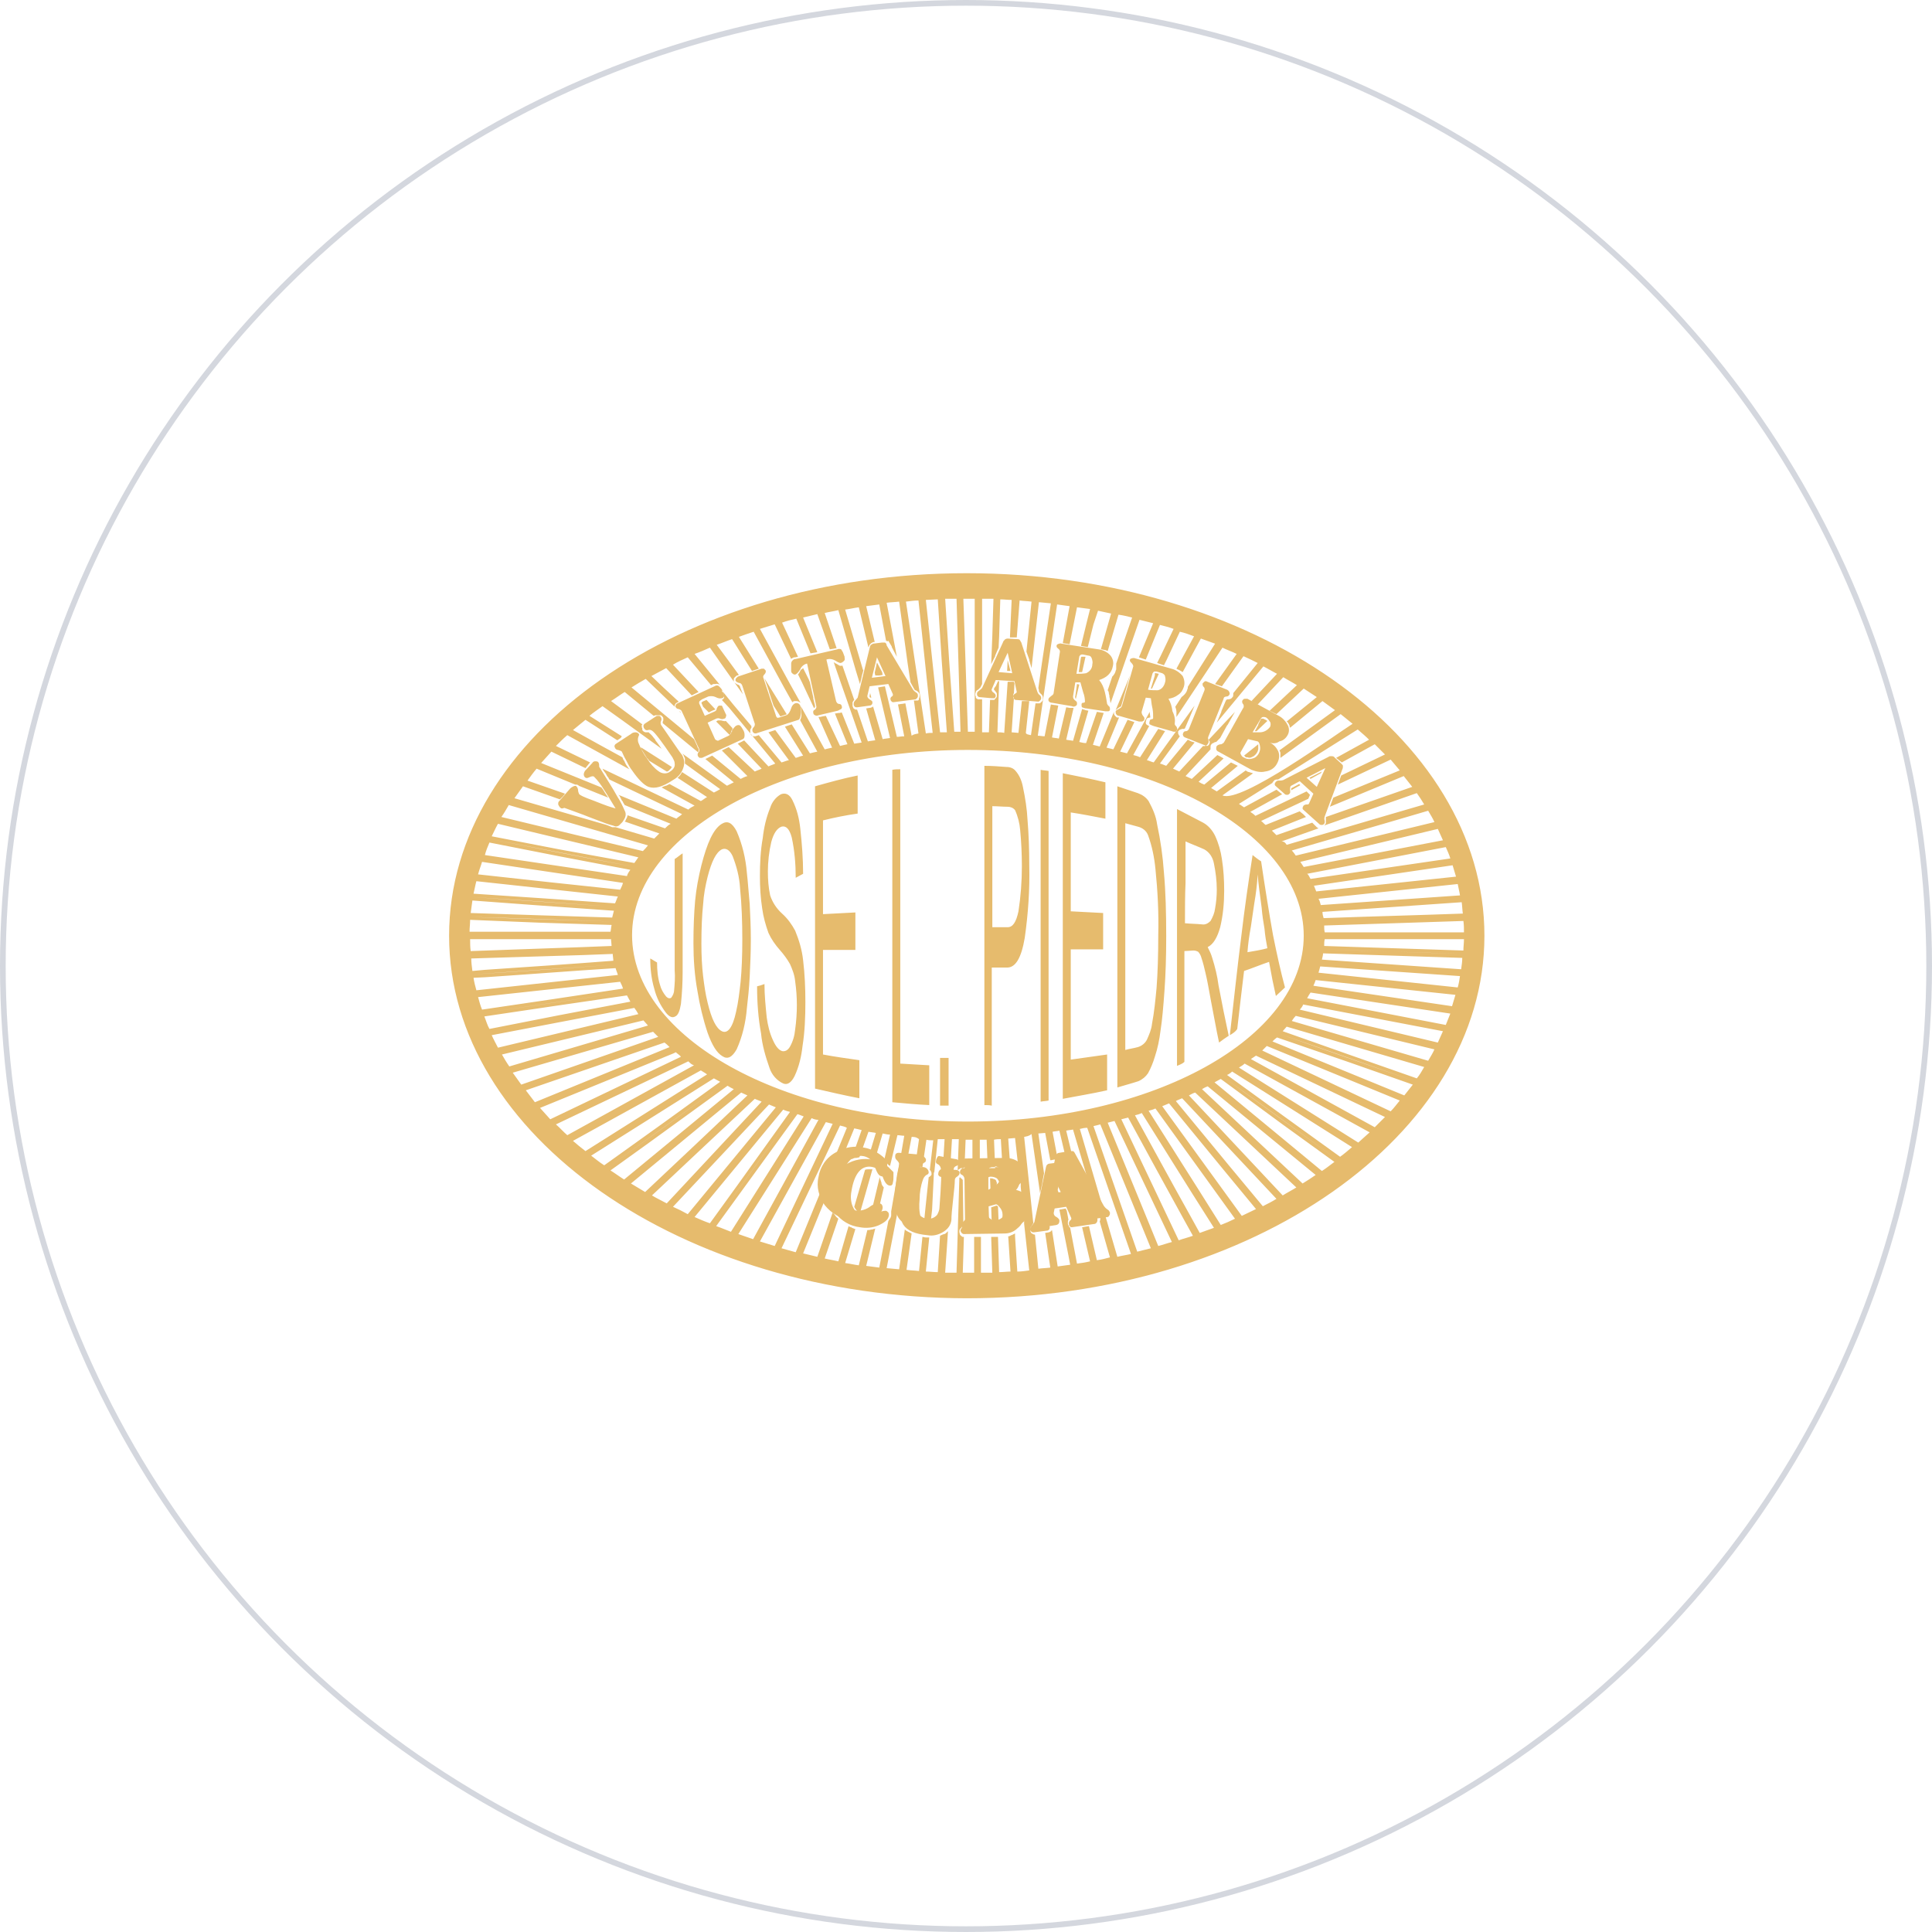 <?xml version="1.0" encoding="utf-8"?>
<!-- Generator: Adobe Illustrator 24.3.0, SVG Export Plug-In . SVG Version: 6.00 Build 0)  -->
<svg version="1.1" id="Layer_1" xmlns="http://www.w3.org/2000/svg" xmlns:xlink="http://www.w3.org/1999/xlink" x="0px" y="0px"
	 viewBox="0 0 340 340" style="enable-background:new 0 0 340 340;" xml:space="preserve">
<style type="text/css">
	.st0{opacity:0.175;}
	.st1{fill:none;}
	.st2{fill:none;stroke:#06183E;}
	.st3{fill-rule:evenodd;clip-rule:evenodd;fill:#E6BB6D;}
	.st4{fill:#E6BB6D;}
</style>
<g id="Group_278" transform="translate(-323 -4589)">
	<g id="Ellipse_9" transform="translate(323 4589)" class="st0">
		<circle class="st1" cx="170" cy="170" r="170"/>
		<circle class="st2" cx="170" cy="170" r="169.5"/>
	</g>
	<g id="JOSE_L._PIEDRA" transform="translate(402.034 4689.875)">
		<path id="Path_506" class="st3" d="M140.5,66.7c1.2-0.2,2.4-0.4,3.5-0.7c-0.2-1.1-0.4-2.2-0.5-3.4c-0.2-1.2-0.4-2.4-0.5-3.7
			c-0.3-2.3-0.6-4.3-0.7-5.9c-0.1,1.7-0.3,3.4-0.6,5.1c-0.2,1.3-0.4,2.7-0.6,4.1C140.8,63.8,140.6,65.3,140.5,66.7 M137.4,81.3
			c0.7-6.1,1.3-11.8,2-17.3c0.6-5.1,1.3-9.9,2-14.4c0.5,0.4,1,0.8,1.5,1.1c0.7,4.7,1.4,9.1,2.1,13c0.7,3.5,1.4,6.6,2.1,9.2
			c-0.5,0.5-1.1,1-1.6,1.5c-0.2-0.9-0.4-1.9-0.6-2.8c-0.2-1-0.4-2.1-0.6-3.2c-1.5,0.5-2.9,1.1-4.4,1.6c-0.2,1.6-0.4,3.3-0.6,5
			c-0.2,1.7-0.4,3.5-0.6,5.2C138.4,80.7,137.9,81,137.4,81.3L137.4,81.3z M129.5,61.6c1,0.1,2,0.1,3,0.2c0.6,0.1,1.1-0.2,1.5-0.6
			c0.4-0.7,0.7-1.4,0.8-2.2c0.2-1.1,0.3-2.2,0.3-3.3c0-1.6-0.2-3.1-0.5-4.6c-0.2-1.1-0.8-2-1.7-2.5c-1.1-0.5-2.2-0.9-3.3-1.4v7.3
			C129.5,56.7,129.5,59.2,129.5,61.6z M128.1,86.7V41.5c1.5,0.8,3.1,1.6,4.6,2.4c0.9,0.5,1.6,1.3,2.1,2.3c0.6,1.3,1,2.7,1.2,4.1
			c0.3,1.9,0.4,3.7,0.4,5.6c0,2.2-0.2,4.3-0.7,6.4c-0.5,1.8-1.2,3-2.2,3.5c0.3,0.6,0.6,1.2,0.8,1.9c0.5,1.6,0.9,3.2,1.1,4.8
			c0.3,1.6,0.6,3.1,0.9,4.6c0.3,1.5,0.6,2.9,0.9,4.3c-0.6,0.4-1.2,0.8-1.7,1.2c-0.5-2.3-0.9-4.7-1.4-7.2c-0.4-2.2-0.7-3.9-1-5.1
			c-0.2-0.9-0.4-1.7-0.7-2.6c-0.1-0.4-0.3-0.8-0.6-1.1c-0.2-0.1-0.5-0.2-0.8-0.2l-1.6,0.1v19.5C129.1,86.3,128.6,86.5,128.1,86.7
			L128.1,86.7z M119,83.9c0.7-0.2,1.5-0.3,2.2-0.5c0.7-0.2,1.3-0.7,1.6-1.3c0.4-0.9,0.8-1.8,0.9-2.8c0.4-2.1,0.6-4.2,0.8-6.3
			c0.2-2.6,0.3-5.7,0.3-9.3c0.1-3.9-0.1-7.8-0.5-11.7c-0.2-2-0.6-4-1.3-5.9c-0.3-0.8-1-1.3-1.8-1.5c-0.7-0.2-1.5-0.4-2.2-0.6v20
			C119,70.6,119,77.3,119,83.9z M117.6,90.5v-53c1.2,0.4,2.4,0.8,3.6,1.2c0.8,0.3,1.4,0.7,1.9,1.4c0.7,1.3,1.3,2.6,1.5,4.1
			c0.6,2.8,1,5.6,1.2,8.5c0.3,3.3,0.4,7.1,0.4,11.2c0,3.6-0.1,6.7-0.3,9.5c-0.2,2.8-0.4,5.2-0.7,7.1c-0.2,1.6-0.5,3.1-1,4.6
			c-0.3,1-0.7,2-1.2,2.9c-0.4,0.6-1,1.1-1.7,1.4C120.1,89.8,118.9,90.1,117.6,90.5L117.6,90.5z M108,92.5V35.2c2.5,0.5,5,1,7.5,1.6
			v6.4c-2.1-0.4-4.1-0.8-6.1-1.1v17.4c1.9,0.1,3.8,0.2,5.7,0.3v6.4c-1.9,0-3.8,0-5.7,0v19.4c2.1-0.3,4.2-0.6,6.4-0.9V91
			C113.1,91.6,110.6,92,108,92.5L108,92.5z M104.1,93V34.6c0.4,0.1,0.9,0.1,1.4,0.2v58C105.1,92.9,104.6,92.9,104.1,93L104.1,93z
			 M95.6,62.3h2.7c0.9,0,1.5-0.9,1.9-2.8c0.4-2.6,0.6-5.3,0.6-7.9c0-2.1-0.1-4.3-0.3-6.4c-0.1-1.2-0.4-2.4-0.9-3.5
			c-0.3-0.4-0.8-0.6-1.3-0.6c-0.9,0-1.8-0.1-2.7-0.1v10.7C95.6,55.1,95.6,58.7,95.6,62.3z M94.2,93.6V33.9c1.3,0,2.6,0.1,3.9,0.2
			c0.6,0,1.2,0.2,1.6,0.7c0.7,0.8,1.1,1.8,1.3,2.9c0.4,1.9,0.7,3.8,0.8,5.8c0.2,2.4,0.3,5.1,0.3,8c0.1,4.2-0.2,8.5-0.8,12.7
			c-0.6,3.5-1.6,5.2-3.1,5.2c-0.9,0-1.8,0-2.7,0v24.3C95.1,93.6,94.7,93.6,94.2,93.6z M86.4,93.7v-8.4h1.5v8.4
			C87.3,93.7,86.8,93.7,86.4,93.7L86.4,93.7z M78,93.1V34.6c0.5-0.1,0.9-0.1,1.4-0.1v51.8c1.7,0.1,3.4,0.2,5.1,0.3v7
			C82.3,93.5,80.2,93.3,78,93.1L78,93.1z M64.4,90.7V37.5c2.5-0.7,5-1.4,7.5-1.9v6.7c-2.1,0.3-4.1,0.7-6.1,1.2V60
			c1.9-0.1,3.8-0.2,5.7-0.3v6.6c-1.9,0-3.8,0-5.7,0v18.4c2.1,0.4,4.3,0.7,6.4,1v6.7C69.6,91.9,67,91.3,64.4,90.7L64.4,90.7z
			 M54.2,72.7c0.4-0.1,0.8-0.2,1.3-0.4c0,2,0.2,3.9,0.4,5.9c0.2,1.4,0.5,2.7,1.1,4c0.5,1.1,1,1.7,1.6,1.9c0.5,0.1,1-0.1,1.4-0.8
			c0.5-0.9,0.8-1.9,0.9-3c0.2-1.4,0.3-2.9,0.3-4.3c0-1.4-0.1-2.8-0.3-4.2c-0.1-1.1-0.5-2.1-0.9-3c-0.5-0.9-1.1-1.7-1.8-2.5
			c-0.8-0.9-1.5-1.9-2-3c-0.5-1.4-0.9-2.8-1.1-4.3c-0.3-1.9-0.4-3.8-0.4-5.7c0-2.2,0.1-4.5,0.5-6.7c0.2-1.8,0.6-3.6,1.3-5.3
			c0.3-1,1-1.9,1.9-2.4c0.8-0.3,1.5,0,2,1c0.8,1.6,1.2,3.2,1.4,5c0.3,2.7,0.5,5.4,0.5,8c-0.4,0.2-0.9,0.5-1.3,0.7
			c0-2.4-0.2-4.8-0.7-7.1c-0.4-1.5-1-2.1-1.8-1.9c-0.8,0.3-1.4,1.2-1.8,2.7c-0.4,1.7-0.6,3.5-0.6,5.2c0,1.4,0.1,2.8,0.4,4.2
			c0.4,1.2,1.1,2.3,2.1,3.2c1,0.9,1.7,1.9,2.3,3c0.7,1.7,1.2,3.4,1.4,5.2c0.3,2.5,0.4,4.9,0.4,7.4c0,2.6-0.1,5.2-0.5,7.7
			c-0.2,1.8-0.6,3.6-1.4,5.3c-0.6,1.2-1.3,1.6-2,1.3c-1.1-0.5-2-1.5-2.4-2.7c-0.7-2-1.3-4-1.5-6.1C54.4,78.3,54.2,75.5,54.2,72.7z
			 M44.4,65.2c0,2.1,0.1,4,0.3,5.7c0.2,1.6,0.4,3.1,0.8,4.7c0.7,2.9,1.5,4.5,2.5,5c1,0.5,1.9-0.6,2.5-3.4c0.4-1.7,0.6-3.5,0.8-5.3
			c0.2-2.1,0.3-4.6,0.3-7.4c0-3.1-0.1-6.1-0.4-9.1c-0.1-1.9-0.6-3.8-1.3-5.6c-0.5-1.1-1.2-1.5-1.9-1.2c-1,0.5-1.8,2.1-2.5,4.8
			c-0.4,1.6-0.7,3.2-0.8,4.9C44.5,60.2,44.4,62.5,44.4,65.2z M43,65.1c0-2.8,0.1-5.2,0.3-7.5c0.2-2.1,0.6-4.2,1.1-6.2
			c1-3.9,2.1-6.4,3.6-7.3c1-0.6,1.8-0.2,2.6,1.3c1,2.3,1.6,4.8,1.8,7.3c0.2,1.7,0.3,3.5,0.5,5.5c0.1,2,0.2,4.1,0.2,6.3
			c0,2.3-0.1,4.4-0.2,6.5c-0.1,2-0.3,3.9-0.5,5.6c-0.2,2.5-0.8,5-1.8,7.2c-0.8,1.4-1.6,1.8-2.5,1.2c-1-0.6-1.8-1.9-2.6-4.1
			c-0.8-2.4-1.4-4.9-1.8-7.4C43.2,70.8,43,67.9,43,65.1L43,65.1z M35.4,67.8c0.4,0.2,0.8,0.5,1.2,0.7c0,1.3,0.1,2.6,0.5,3.9
			c0.2,0.8,0.6,1.5,1.1,2.1c0.3,0.3,0.6,0.4,0.9,0.2c0.3-0.4,0.5-0.9,0.5-1.3c0.1-1.1,0.2-2.3,0.1-3.5V50.3c0.5-0.3,0.9-0.7,1.4-1
			v20.8c0,1.9-0.1,3.8-0.3,5.7c-0.2,1.2-0.5,2-1,2.2c-0.5,0.3-1,0.1-1.6-0.6c-1-1.3-1.7-2.7-2.1-4.3C35.6,71.4,35.4,69.6,35.4,67.8
			L35.4,67.8z M154.1,63.8h24.5 M153.9,66.2c8.2,0.3,16.3,0.5,24.5,0.8 M153.5,68.6l24.5,1.7 M152.8,70.9l24.5,2.6 M151.9,73.2
			l24.5,3.6 M150.7,75.3l24.5,4.7 M149.4,77.4l24.3,5.8 M147.9,79.3l24.1,7 M146.2,81.1c7.9,2.7,15.8,5.5,23.7,8.3 M144.4,82.8
			l23.3,9.5 M142.5,84.4l22.6,10.8 M140.5,86l21.9,12 M138.5,87.4l21,13.3 M136.3,88.7c6.7,4.8,13.4,9.7,20,14.5 M134.1,89.9
			l18.9,15.6 M131.9,91.1l17.8,16.7 M129.6,92.1l16.5,17.6 M127.3,93.1l15.3,18.5 M124.9,94l14,19.4 M122.5,94.8l12.7,20.1
			 M120.1,95.6c3.8,6.9,7.6,13.8,11.4,20.7 M117.7,96.3l10.1,21.3 M115.3,96.9l8.9,21.8 M112.8,97.4l7.7,22.2 M110.4,97.9l6.6,22.5
			 M111.9,115.1l1.4,6 M107.9,98.3l1.7,7 M108,112l1.9,9.7 M107.6,109.6l0,0.2 M105.5,98.7l0.9,4.8 M105.5,116l0.9,6.1 M103,99
			l1.3,8.7 M102.3,115.9l0.7,6.6 M100.5,99.2l1.7,16 M99.2,116.4l0.4,6.4 M98.1,99.4l0.4,5.2 M96.2,116.7l0.2,6.3 M96,111.5l0.1,3.1
			 M95.8,106.6l0.1,2 M95.6,99.5l0.2,5 M93.1,116.8v6.3 M93.1,99.6v5 M153.9,61.4l24.5-0.8 M153.5,59l24.5-1.7 M152.8,56.6l24.5-2.6
			 M151.9,54.4l24.5-3.6 M150.8,52.3l24.4-4.7 M149.4,50.2l24.3-5.8 M147.9,48.3c8-2.3,16.1-4.7,24.1-7 M154.3,43.6l15.6-5.4
			 M146.2,46.5l6.4-2.2 M155.3,40.3l12.4-5.1 M144.5,44.7l6-2.4 M156.7,36.4l8.5-4 M142.6,43.1l9-4.3 M156.6,32.8l5.8-3.2
			 M140.6,41.6l5.6-3.1 M138.5,40.2l21-13.3 M146.3,31.7l10.1-7.3 M136.4,38.9l5.2-3.7 M147.7,26.5l5.4-4.5 M140.5,32.4l1.9-1.6
			 M134.2,37.6l4.7-3.9 M144.9,24.3l4.8-4.5 M142.5,26.6l1-1 M131.9,36.5l4.4-4.2 M141.7,22.6l4.5-4.8 M129.6,35.4l8-8.5
			 M135.8,24.2l6.8-8.3 M127.3,34.4l3.8-4.6 M135.1,19.5l3.8-5.3 M129.2,27.6l1.3-1.9 M124.9,33.5l3.9-5.3 M127.8,24.3l7.4-11.7
			 M122.6,32.7l3.2-5.1 M128.4,17l3.2-5.7 M120.2,31.9l2.9-5.3 M125,15.9l2.8-5.9 M124.1,17.8l0.1-0.2 M117.7,31.2l2.5-5.2
			 M121.7,15l2.5-6 M115.3,30.6l2.2-5.4 M115.8,21.5L120.5,8 M112.9,30.1l1.9-5.5 M115.1,13.5l1.8-6.3 M110.4,29.6l1.6-5.5
			 M111.8,12.9l1.5-6.4 M110.8,17.4l0.7-2.8 M107.9,29.2l1.3-5.5 M108.6,12.4l1.2-6.5 M105.5,28.8l1.1-5.6 M104.1,21.2l2.3-15.8
			 M103,28.5l0.8-5.7 M101.9,15.2L103,5 M100.5,28.3l0.6-5.6 M99.2,11.3l0.5-6.5 M98.1,28.1l0.6-9 M96,14.6l0.3-10 M95.8,20.6l0-0.6
			 M95.6,28l0.2-5.7 M93.1,20.4V4.5 M93.1,27.9v-5.8 M28.5,63.8l-24.8,0 M28.7,66.3L3.8,67.2 M29.1,68.9c-8.5,0.6-16.8,1.2-24.9,1.7
			 M29.9,71.3L5,74 M31,73.7c-8.6,1.3-16.8,2.5-25,3.7 M32.3,76L7.3,80.8 M33.8,78.1L9,84.1 M35.5,80.2l-24.6,7.2 M37.3,82.1
			l-24.2,8.4 M39.4,83.9l-23.8,9.7 M41.5,85.5l-23.2,11 M43.7,87.1L21.3,99.4 M46,88.5l-21.5,13.6 M48.3,89.9
			c-7,5.1-13.7,9.9-20.5,14.8 M50.7,91.1L31.4,107 M53.2,92.2C47,98,41,103.6,35,109.2 M55.6,93.2l-16.8,18 M58.1,94.2L42.6,113
			 M60.6,95c-4.8,6.7-9.5,13.2-14.2,19.7 M63.1,95.8l-12.9,20.4 M65.7,96.5l-11.6,21 M68.2,97.1l-10.2,21.5 M66.8,107.2l-5.1,12.4
			 M70.7,97.6l-3.4,8.3 M68,113.1l-2.6,7.4 M73.2,98.1l-1.6,4.8 M70.9,115l-1.8,6.1 M73.9,104.9l-2.1,7.3 M75.7,98.5l-1.3,4.3
			 M74.3,115.4l-1.5,6.3 M76.2,107.2l-1.3,5.4 M78.3,98.8l-1.2,5 M79.5,105.6l-3.2,16.6 M80.7,99.1l-0.9,4.8 M80.8,115.9l-1,6.6
			 M83.2,99.3l-0.7,4.8 M83.9,116.9l-0.6,6 M85.7,99.5l-1.6,15 M87.1,116.3l-0.5,6.7 M88.2,99.6l-0.3,5 M90.1,116.5l-0.2,6.5
			 M90.4,106.7l-0.3,8.4 M90.7,99.6l-0.2,5.1 M28.7,61.3c-8.5-0.3-16.7-0.6-24.8-0.8 M29.1,58.7c-8.5-0.6-16.8-1.2-24.9-1.7
			 M29.9,56.3L5,53.6 M30.9,53.9L6,50.2 M32.2,51.6c-8.6-1.6-16.8-3.2-24.9-4.8 M33.7,49.5L9,43.5 M35.4,47.4l-24.6-7.2 M19.6,39.4
			l-6.6-2.3 M37.3,45.5L31,43.3 M27.2,38.7L15.5,34 M39.3,43.7L30.2,40 M24.4,33.9L18.3,31 M41.4,42l-14-6.7 M31,33.5l-9.7-5.3
			 M43.6,40.5L38,37.4 M30.1,29.1l-5.7-3.6 M38.8,34.5l-4.4-2.8 M45.9,39l-5.4-3.4 M34,27.4l-6.1-4.4 M36.5,29.2L34.8,28 M48.3,37.7
			l-6.8-4.9 M36.5,24.8l-5.1-4.3 M43.6,30.6l-6-4.9 M50.7,36.5l-5-4.1 M39.8,22.9L35,18.4 M53.1,35.3L48.5,31 M43.3,21.2l-4.5-4.8
			 M46.3,24.3l-1.6-1.7 M49.7,28l-1.9-2 M55.6,34.3l-4.3-4.5 M46.7,19.6l-4.2-5.1 M53.1,27.4l-4.5-5.5 M58.1,33.3l-4-4.8 M50.3,18.2
			l-3.9-5.4 M60.6,32.5L57,27.6 M53.8,17l-3.5-5.6 M58.9,25l-2.6-4.1 M63.1,31.7l-3.2-5.1 M61,22.6l-6.9-12.5 M65.6,31l-3.4-6.2
			 M60.7,14.9l-2.8-5.9 M64.2,22l-2.3-4.7 M68.2,30.4l-2.5-5.3 M64.2,14.1L61.7,8 M70.7,29.9l-2.2-5.4 M67.6,13.3l-2.1-6.2
			 M73.2,29.4c-1.6-4.5-3.1-9-4.7-13.5 M72.6,18.2L69.1,6.4 M75.7,29l-1.6-5.6 M74.3,12.2l-1.5-6.4 M75.7,17.9l-0.4-1.8 M78.2,28.7
			l-2.1-8.9 M77.8,13l-1.5-7.7 M80.7,28.4l-1.1-5.7 M82.1,20.6L79.8,5 M83.2,28.2l-0.9-5.8 M85.7,28L83.2,4.7 M88.2,28
			c-0.5-7.8-1.1-15.6-1.6-23.4 M91.1,0c50.2,0,91.1,28.6,91.1,63.8c0,35.1-40.9,63.8-91.1,63.8C40.9,127.5,0,98.9,0,63.8
			C0,28.6,40.9,0,91.1,0L91.1,0z M92.5,27.9V4.5c-0.5,0-0.9,0-1.4,0h-0.6l0.8,23.4C91.7,27.9,92.1,27.9,92.5,27.9L92.5,27.9z
			 M98.2,17.2l0.1-1.9l0.5,1.9L98.2,17.2z M102.4,28.5l0.8-5.6l0.4,0c0.1,0,0.2,0,0.2,0c0,0,0,0,0.1,0c0.1,0,0.1-0.1,0.2-0.1l0,0
			c0,0,0,0,0.1-0.1l0,0c0,0,0,0,0.1-0.1l0,0c0.1-0.1,0.2-0.2,0.2-0.4c0,0,0,0,0-0.1l0,0c0,0,0-0.1,0-0.1l0,0c0-0.2,0-0.4-0.2-0.6
			c0,0,0-0.1-0.1-0.1l0,0c0,0,0,0-0.1-0.1l0,0l0,0l0,0c-0.1-0.1-0.2-0.2-0.3-0.4c0,0,0-0.1,0-0.1c0,0,0-0.1,0-0.1l0,0l-0.1-0.4
			l0.6-4.2l1.6-10.7l-2.1-0.2l-1,8.9l-0.3,2.7l-0.4-1.4l0-0.1l-0.5-1.4l0.9-8.8c-0.7-0.1-1.4-0.1-2.1-0.2l-0.5,6.5l-0.6,0h0l-0.6,0
			L99,4.7c-0.7,0-1.4-0.1-2-0.1l-0.2,6.5l-0.1,2l-0.6,1.4l0,0.1L95.4,16l0.2-5l0.2-6.5c-0.7,0-1.3,0-2,0v15l-0.3,0.6
			c-0.1,0.1-0.2,0.2-0.3,0.3h0l0,0l-0.1,0.1c-0.1,0-0.1,0.1-0.2,0.1l0,0c-0.1,0.1-0.2,0.2-0.2,0.3c0,0.1-0.1,0.2-0.1,0.4
			c0,0.1,0,0.3,0.1,0.4l0,0c0,0,0,0.1,0,0.1l0,0c0,0,0,0.1,0,0.1l0,0c0.1,0.1,0.1,0.2,0.2,0.2c0.1,0,0.1,0.1,0.2,0.1c0,0,0,0,0.1,0
			c0,0,0,0,0.1,0l0.5,0v5.8c0.4,0,0.8,0,1.2,0l0.2-5.7l0.3,0c0.1,0,0.2,0,0.3,0c0,0,0,0,0.1,0c0,0,0.1,0,0.1-0.1l0,0
			c0,0,0.1,0,0.1-0.1c0,0,0,0,0.1-0.1l0,0c0.1-0.1,0.2-0.2,0.2-0.4l0,0c0,0,0-0.1,0-0.1l0,0c0,0,0-0.1,0-0.1l0,0
			c0-0.2,0-0.3-0.1-0.4c-0.1-0.1-0.2-0.3-0.3-0.4l0,0l0,0c-0.1,0-0.1-0.1-0.1-0.2c0,0,0-0.1,0-0.1l0.2-0.3l0.1-0.1l0.4-0.9l0.2,0
			l-0.3,9c0.4,0,0.8,0,1.2,0.1l0.6-9l0.6,0h0l0.5,0l0.1,0.3l-0.1,1.7c0,0.1-0.1,0.1-0.1,0.2c0,0,0,0.1,0,0.1c0,0,0,0.1,0,0.1l0,0
			c0,0.1,0,0.3,0.1,0.4l0,0l-0.4,6.1l1.2,0.1l0.6-5.6l0.6,0h0.1l0.6,0l-0.6,5.6C101.6,28.4,102,28.4,102.4,28.5L102.4,28.5z
			 M110.9,19.6l-0.6,2.5c-0.1-0.1-0.1-0.1-0.1-0.2c0-0.1-0.1-0.2,0-0.2l0.3-2.2L110.9,19.6L110.9,19.6z M112,14.7l-0.6,2.7h-0.6v0
			l0.4-2.6c0,0,0,0,0,0c0,0,0,0,0.1-0.1l0,0c0,0,0.1,0,0.1,0h0.1L112,14.7z M117.3,24.1l2.2-5.3l0.3-0.8l-1.5,5.3
			c0,0.1-0.1,0.1-0.1,0.2c0,0,0,0,0,0c0,0,0,0-0.1,0l0,0C117.8,23.7,117.5,23.9,117.3,24.1L117.3,24.1z M124.9,17.7l-1.2,2.6
			c-0.1,0-0.2,0-0.2,0l0.7-2.3l0-0.2l0-0.1c0,0,0-0.1,0-0.1l0,0c0,0,0,0,0,0l0,0c0,0,0,0,0,0c0,0,0,0,0,0h0c0,0,0.1,0,0.1,0h0.1
			L124.9,17.7z M144,26l-1.9,1.8h-0.3l0.6-1.1l0-0.1l0.5-1l0,0h0.1c0.1,0,0.1,0,0.2,0c0,0,0.1,0,0.1,0l0,0c0,0,0,0,0,0
			C143.7,25.8,143.9,25.9,144,26z M139.9,32.1l2.5-2c0,0,0,0.1,0,0.1c0,0,0,0.1,0,0.1s0,0.1,0,0.2l0,0c0,0.1,0,0.2,0,0.3v0
			c0,0.1,0,0.1,0,0.2c-0.1,0.5-0.4,0.9-0.8,1.2c-0.1,0-0.1,0.1-0.2,0.1c0,0-0.1,0-0.2,0.1l0,0c-0.2,0.1-0.5,0.1-0.7,0l0,0
			c0,0-0.1,0-0.2,0c-0.1,0-0.1,0-0.2-0.1C140.1,32.2,140,32.2,139.9,32.1L139.9,32.1C139.9,32.2,139.9,32.2,139.9,32.1L139.9,32.1z
			 M159,26.5c-0.7-0.6-1.4-1.1-2.1-1.7l-10.6,7.7c0-0.2,0-0.4,0-0.6c0-0.1,0-0.1,0-0.2v0c0,0,0-0.1,0-0.1c0-0.1-0.1-0.2-0.1-0.3l0,0
			c0,0,0-0.1-0.1-0.1l9.8-7.1c-0.7-0.5-1.5-1.1-2.2-1.6l-5.7,4.7v0c0-0.1-0.1-0.2-0.1-0.3c0,0,0,0,0-0.1l0,0c0-0.1-0.1-0.1-0.1-0.2
			l0,0c-0.1-0.2-0.2-0.4-0.4-0.5l5.3-4.3c-0.8-0.5-1.5-1-2.3-1.5l-4.8,4.5l-0.6-0.3h0l-0.6-0.3l4.8-4.5c-0.8-0.5-1.6-0.9-2.4-1.4
			l-4.5,4.8l-0.5-0.3l0,0l-0.6-0.3l4.5-4.8c-0.8-0.4-1.6-0.9-2.4-1.3l-7.3,8.8l-0.9,1.1l0.8-1.9l0-0.1l0.8-1.9l0.2-0.2
			c0.1,0,0.1,0,0.2,0c0.2,0,0.5-0.1,0.6-0.2c0,0,0.1-0.1,0.1-0.1c0,0,0-0.1,0.1-0.1l0,0c0.1-0.2,0.1-0.3,0.1-0.5l0,0
			c0,0,0-0.1,0-0.1s0,0,0-0.1l4.3-5.3c-0.8-0.4-1.6-0.8-2.5-1.2l-3.8,5.3l-0.6-0.2h0l-0.6-0.2l3.8-5.3c-0.8-0.4-1.7-0.7-2.5-1.1
			L128,25.3c0-0.1,0-0.1,0-0.2c0-0.1,0-0.2,0-0.3c0-0.1,0-0.2,0-0.3l0,0l0,0l0-0.1c0-0.3-0.1-0.6-0.2-0.9l1.1-1.7
			c0.4-0.3,0.7-0.6,0.9-1c0-0.1,0.1-0.2,0.1-0.3c0-0.1,0.1-0.2,0.1-0.3l0,0c0-0.1,0-0.1,0-0.2l4.8-7.6c-0.8-0.3-1.7-0.6-2.5-0.9
			l-3.2,5.9c-0.2-0.1-0.3-0.2-0.5-0.3l0,0c-0.1,0-0.1-0.1-0.2-0.1c-0.1,0-0.2-0.1-0.4-0.2l3.1-5.7c-0.8-0.3-1.6-0.6-2.5-0.8
			l-2.3,4.9l-0.5,1l-0.6-0.2h0l-0.6-0.2l0.6-1.2l2.3-4.8c-0.8-0.3-1.6-0.5-2.4-0.7l-2.5,6.1l-0.6-0.2h0l-0.6-0.2l2.5-6
			c-0.8-0.2-1.6-0.4-2.4-0.6l-5.1,14.7c0-0.2-0.1-0.5-0.1-0.7c0-0.2-0.1-0.3-0.1-0.5l0-0.1c0-0.2-0.1-0.3-0.1-0.5l0,0
			c0-0.2-0.1-0.4-0.2-0.5l0.8-2.4c0.3-0.3,0.5-0.6,0.6-1c0-0.1,0.1-0.2,0.1-0.3c0-0.1,0-0.2,0-0.3l0,0c0-0.2,0-0.4,0-0.7l2.8-8.1
			c-0.8-0.2-1.6-0.4-2.4-0.5l-1.9,6.4c-0.2-0.1-0.4-0.2-0.6-0.2h0l0,0c-0.1,0-0.3-0.1-0.4-0.1c-0.1,0-0.1,0-0.2,0l1.8-6.3
			c-0.8-0.2-1.5-0.3-2.3-0.5L113.4,9l-1,4l-0.6-0.1h0l-0.6-0.1l1-4.1l0.6-2.4L110.5,6l-1.3,6.5l-0.6-0.1h0l-0.6-0.1l1.2-6.5
			c-0.7-0.1-1.5-0.2-2.2-0.3l-1.6,10.8l-1.8,12.3c0.4,0,0.8,0.1,1.2,0.1l1.1-5.6h0l0.6,0.1l0.1,0l0.6,0.1l-1.1,5.6
			c0.4,0.1,0.8,0.1,1.2,0.2l1.3-5.5l0.6,0.1l0.1,0l0.2,0c0.1,0,0.2,0,0.4,0l-1.3,5.6c0.4,0.1,0.8,0.1,1.2,0.2l1.6-5.6
			c0.2,0.1,0.4,0.1,0.6,0.2l0,0l0,0l0.5,0.1l-1.6,5.5c0.4,0.1,0.8,0.2,1.2,0.2l1.9-5.5l0.6,0.1l0,0l0.6,0.1l-1.9,5.6
			c0.4,0.1,0.8,0.2,1.2,0.3l2.5-6.1c0,0.1,0,0.2,0,0.3c0,0.1,0.1,0.3,0.2,0.4c0.1,0.1,0.1,0.1,0.2,0.2c0,0,0,0,0,0
			c0,0,0.1,0.1,0.2,0.1c0,0,0.1,0,0.1,0c0,0,0.1,0,0.1,0l0,0l0.1,0l-2.2,5.3c0.4,0.1,0.8,0.2,1.2,0.3l2.5-5.2l0.6,0.2l0,0l0.6,0.2
			l-2.5,5.2c0.4,0.1,0.8,0.2,1.2,0.3l4-7.3c0,0.4,0.1,0.7,0.1,0.9v0.1c0,0-0.1,0-0.1,0l0,0c-0.1,0-0.3,0.1-0.4,0.1l0,0
			c-0.1,0.1-0.2,0.2-0.2,0.3l0,0c0,0.1-0.1,0.3-0.1,0.4c0,0.1,0,0.3,0.1,0.4c0,0,0,0,0,0l0,0c0.1,0.1,0.3,0.2,0.5,0.3l-2.8,5.1
			c0.4,0.1,0.8,0.2,1.2,0.4l3.2-5l0.6,0.2l0,0l0.6,0.2l-3.2,5.1c0.4,0.1,0.8,0.3,1.2,0.4l7.2-10l-1,2.4l-0.1,0.2l-0.6,1.4
			c0,0-0.1,0.1-0.2,0.1c0,0,0,0-0.1,0c0,0-0.1,0-0.1,0l0,0c-0.1,0-0.2,0-0.3,0.1c0,0-0.1,0-0.1,0c-0.1,0-0.1,0.1-0.2,0.1l0,0
			c0,0,0,0.1-0.1,0.1l0,0c0,0,0,0.1-0.1,0.1l0,0c0,0.1,0,0.1,0,0.2v0.1c0,0.1,0,0.2,0.1,0.3c0,0.1,0.1,0.2,0.2,0.3l-3.5,4.8
			c0.4,0.1,0.8,0.3,1.1,0.4l3.8-4.6l0.6,0.3l0,0l0.6,0.2l-3.8,4.6c0.4,0.2,0.7,0.3,1.1,0.5l4.2-4.5l0,0c0.2,0.1,0.4,0,0.6-0.1
			c0.1-0.1,0.1-0.1,0.2-0.2c0-0.1,0.1-0.1,0.1-0.2c0.1-0.2,0.1-0.3,0-0.5l4.7-5l-1.3,2.3l-0.1,0.1l-1.2,2.2l-0.7,0.7
			c-0.2,0-0.4,0.1-0.5,0.2c-0.1,0-0.3,0.1-0.4,0.3c-0.1,0.1-0.1,0.3-0.1,0.5l0,0V31l-4.4,4.7c0.4,0.2,0.7,0.3,1.1,0.5l4.5-4.2
			l0.6,0.3l0,0l0.5,0.3l-4.4,4.1c0.3,0.2,0.7,0.4,1,0.5l4.7-3.9l0.6,0.3l0,0l0.6,0.3l-4.7,3.9c0.3,0.2,0.7,0.4,1,0.6l5.1-3.7
			l0.1,0.1c0.2,0.1,0.3,0.2,0.5,0.2l0,0c0.2,0.1,0.4,0.1,0.6,0.2c0,0,0.1,0,0.1,0l-5.4,3.9C139.3,40.6,156,28.4,159,26.5z
			 M149.8,37.3l-1.6,0.9l0,0c0-0.1,0-0.2,0-0.3c0,0,0-0.1,0.1-0.1l1.3-0.7L149.8,37.3z M153.4,35.2l-1.8,1l-0.2-0.2l2.2-1.1
			L153.4,35.2z M147.4,47.8l17-5l7.2-2.1c-0.4-0.7-0.8-1.3-1.3-2L154,44.4c0,0,0,0,0,0c0,0,0,0,0,0l0,0l0.1-0.1l0,0
			c0.1-0.1,0.2-0.2,0.2-0.4c0-0.1,0-0.2,0-0.3v0c0,0,0-0.1,0-0.1l0,0c0-0.2,0-0.3,0-0.5l0,0c0,0,0-0.1,0-0.1v0l15.2-5.3
			c-0.5-0.6-1-1.3-1.5-1.9L155,41.1l0.3-0.8l0,0l0.3-0.8l11.7-4.8c-0.5-0.6-1.1-1.3-1.6-1.9l-9.3,4.4l0.3-0.8v0l0.3-0.8l7.7-3.7
			c-0.6-0.6-1.2-1.2-1.8-1.8l-5.8,3.2l0,0l0,0l-0.5-0.4h0l-0.5-0.4l5.8-3.2c-0.6-0.6-1.3-1.2-2-1.8l-14,8.8h-0.1
			c-0.2,0-0.3,0-0.5,0.1c0,0-0.1,0-0.1,0.1l0,0c0,0,0,0-0.1,0.1l0,0l0,0c-0.1,0.1-0.2,0.2-0.2,0.3l-5.9,3.7c0.3,0.2,0.6,0.4,0.9,0.6
			l5.7-3.1l0.5,0.4l0,0l0.5,0.4l-5.6,3.1c0.3,0.2,0.6,0.4,0.9,0.7l9-4.3l0.5,0.5l0,0l0.1,0.1l-0.3,0.7l-8.3,3.9
			c0.3,0.2,0.5,0.5,0.8,0.7l6-2.4c0,0,0,0,0.1,0.1l0,0l0.5,0.4l0,0l0.5,0.5l-6,2.4c0.3,0.3,0.5,0.5,0.8,0.8l6.3-2.2l0.5,0.5l0,0
			l0.3,0.3l0,0c0.1,0.1,0.2,0.1,0.3,0.2l-6.5,2.3C147,47.2,147.2,47.5,147.4,47.8L147.4,47.8z M149,49.7l24.4-5.9
			c-0.3-0.7-0.7-1.3-1.1-2l-7.5,2.2l-16.5,4.8C148.6,49.1,148.8,49.4,149,49.7L149,49.7z M150.4,51.7l24.5-4.7
			c-0.3-0.7-0.6-1.3-0.9-2l-24.2,5.8C150,51.1,150.2,51.4,150.4,51.7L150.4,51.7z M151.6,53.8l24.6-3.6c-0.2-0.7-0.5-1.3-0.8-2
			l-24.4,4.7C151.3,53.1,151.4,53.5,151.6,53.8z M152.6,56l24.6-2.6c-0.2-0.7-0.4-1.3-0.6-2L152.2,55
			C152.3,55.3,152.5,55.7,152.6,56z M153.4,58.4l24.5-1.7c-0.1-0.7-0.3-1.4-0.4-2L153,57.3C153.2,57.6,153.3,58,153.4,58.4
			L153.4,58.4z M153.9,60.7c8.2-0.3,16.3-0.5,24.5-0.8c-0.1-0.7-0.1-1.3-0.2-2l-24.5,1.7C153.7,60,153.8,60.4,153.9,60.7L153.9,60.7
			z M154.1,63.2h24.5c0-0.7,0-1.3-0.1-2L154,62C154,62.4,154,62.8,154.1,63.2L154.1,63.2z M154,65.6l24.5,0.8c0-0.7,0.1-1.3,0.1-2
			h-24.5C154,64.8,154,65.2,154,65.6z M153.6,68l24.5,1.7c0.1-0.7,0.2-1.3,0.2-2l-24.5-0.8C153.8,67.2,153.7,67.6,153.6,68L153.6,68
			z M153,70.3l24.5,2.6c0.2-0.7,0.3-1.3,0.4-2l-24.6-1.7C153.2,69.6,153.1,70,153,70.3L153,70.3z M152.1,72.6l24.4,3.6
			c0.2-0.7,0.4-1.3,0.6-2l-24.6-2.6C152.4,71.9,152.3,72.2,152.1,72.6L152.1,72.6z M151,74.8l24.4,4.7c0.3-0.7,0.5-1.3,0.8-2
			l-24.6-3.7C151.4,74.1,151.2,74.4,151,74.8L151,74.8z M149.7,76.8l24.3,5.8c0.3-0.7,0.6-1.3,0.9-2l-24.6-4.7
			C150.2,76.2,150,76.5,149.7,76.8L149.7,76.8z M148.3,78.8l24,7c0.4-0.7,0.8-1.3,1.1-2l-24.4-5.9C148.7,78.2,148.5,78.5,148.3,78.8
			L148.3,78.8z M146.7,80.6l11.9,4.2l11.7,4.1c0.5-0.6,0.9-1.3,1.3-2l-24.2-7.1L146.7,80.6z M144.9,82.4l23.2,9.5
			c0.5-0.6,1-1.3,1.5-1.9l-11.4-4l-12.5-4.3C145.4,81.9,145.2,82.1,144.9,82.4L144.9,82.4z M143.1,84l22.6,10.7
			c0.6-0.6,1.1-1.3,1.6-1.9l-23.4-9.6C143.6,83.5,143.3,83.8,143.1,84L143.1,84z M141.1,85.5l21.8,12c0.6-0.6,1.2-1.2,1.8-1.8
			L142,84.9C141.7,85.1,141.4,85.3,141.1,85.5L141.1,85.5z M139,87l21,13.2c0.7-0.6,1.3-1.2,2-1.8l-22-12.1
			C139.7,86.6,139.3,86.8,139,87L139,87z M136.9,88.3l10.2,7.4l9.7,7c0.7-0.5,1.4-1.1,2.1-1.7l-21.1-13.3
			C137.6,87.9,137.2,88.2,136.9,88.3L136.9,88.3z M134.7,89.6l9.7,8l9.2,7.6c0.8-0.5,1.5-1.1,2.2-1.6l-9.4-6.8L135.8,89
			C135.4,89.2,135.1,89.4,134.7,89.6L134.7,89.6z M132.5,90.8l17.7,16.6c0.8-0.5,1.6-1,2.3-1.5l-8.9-7.3l-10.1-8.3
			C133.2,90.4,132.8,90.6,132.5,90.8L132.5,90.8z M130.2,91.9l16.5,17.6c0.8-0.5,1.6-0.9,2.4-1.4l-17.8-16.7
			C130.9,91.5,130.6,91.7,130.2,91.9L130.2,91.9z M127.9,92.9l9.4,11.4l5.9,7.1c0.8-0.4,1.6-0.8,2.4-1.3L129,92.4
			C128.6,92.6,128.2,92.7,127.9,92.9L127.9,92.9z M125.5,93.8l14,19.3c0.8-0.4,1.7-0.8,2.5-1.2l-5.7-6.9l-9.6-11.7L125.5,93.8z
			 M123.1,94.6l8.8,13.9l3.9,6.2c0.8-0.3,1.7-0.7,2.5-1.1l-14-19.4C123.9,94.4,123.5,94.5,123.1,94.6L123.1,94.6z M120.7,95.4
			c3.3,6,6.5,11.9,9.8,17.8l1.6,2.9c0.8-0.3,1.7-0.6,2.5-0.9l-3.8-6L121.9,95C121.5,95.2,121.1,95.3,120.7,95.4L120.7,95.4z
			 M118.3,96.1l10.1,21.3c0.8-0.3,1.7-0.5,2.5-0.8l-1.5-2.7c-3.3-6-6.6-12-9.9-18.1C119.1,95.9,118.7,96,118.3,96.1L118.3,96.1z
			 M115.9,96.7l8.9,21.7c0.8-0.2,1.6-0.5,2.4-0.7l-10.1-21.3C116.7,96.5,116.3,96.6,115.9,96.7L115.9,96.7z M113.4,97.3l7.7,22.1
			c0.8-0.2,1.6-0.4,2.4-0.6L114.6,97C114.3,97.1,113.8,97.2,113.4,97.3L113.4,97.3z M111,97.8l6.6,22.5c0.8-0.2,1.6-0.3,2.4-0.5
			l-7.7-22.2C111.8,97.6,111.4,97.7,111,97.8L111,97.8z M107,109.9l-0.4-2.1l0-0.3l0.9,2l0.1,0.2l0,0.1h0l0,0L107,109.9z
			 M105.6,112.5l0.3,1.9c-0.1-0.1-0.2-0.2-0.4-0.2c-0.1,0-0.1-0.1-0.2-0.2c0,0,0-0.1,0-0.1L105.6,112.5z M101.2,99.2l1.6,15.1l0,0.1
			c-0.1,0.1-0.1,0.2-0.2,0.3c0,0-0.1,0.1-0.1,0.2l0,0c-0.1,0.1-0.1,0.2-0.2,0.3c0,0,0,0,0,0.1c0,0.1,0,0.1,0,0.2v0.1
			c0,0,0,0.1,0,0.1l0,0c0,0.1,0,0.2,0.1,0.3l0,0l0,0c0,0.1,0.1,0.2,0.2,0.2l0,0c0.1,0.1,0.3,0.2,0.5,0.2h0l0.6,6
			c0.7-0.1,1.4-0.1,2.1-0.2l-0.9-6.1l0.6-0.1h0c0.1,0,0.2-0.1,0.3-0.1c0.1-0.1,0.2-0.2,0.3-0.3l1,6.4c0.7-0.1,1.5-0.2,2.2-0.3
			l-0.3-1.6l-1.6-8.1l0.6-0.1h0l0.5-0.1l0.2,0.4l0.3,1.6c-0.1,0.1-0.1,0.3-0.1,0.4l0,0v0.1c0,0.1,0,0.1,0,0.2l0,0
			c0,0.1,0.1,0.3,0.2,0.4c0,0,0,0,0,0.1s0,0,0.1,0.1l0,0c0,0,0.1,0.1,0.1,0.1l0.9,4.7l0.3,1.6c0.8-0.1,1.5-0.2,2.3-0.4l-1.4-6
			l0.6-0.1h0l0.6-0.1l1.4,6c0.8-0.1,1.6-0.3,2.3-0.5l-1.8-6.3c0-0.1,0.1-0.2,0.1-0.4v-0.1c0,0,0-0.1,0-0.1l0,0
			c0-0.2-0.1-0.4-0.3-0.6c0,0-0.1-0.1-0.1-0.1c0,0,0,0,0,0l-4.4-14.9c-0.4,0.1-0.8,0.1-1.2,0.2l2.2,9.1l-1-1.9l-0.1-0.2l-0.8-1.4
			c-0.1-0.2-0.2-0.3-0.3-0.5l-1.2-5.1c-0.4,0.1-0.8,0.1-1.2,0.2l0.9,4.8l-0.6,0.1h-0.1l-0.4,0.1c-0.1,0-0.1,0-0.2,0l-0.9-4.8
			l-1.2,0.1l0.2,1.4l0.8,5.6l-0.3,1.6l0,0.1l-0.4,1.8l-1.3-9l-0.2-1.4C102,99.1,101.6,99.1,101.2,99.2L101.2,99.2z M95.3,109.1
			l-0.1-2.6h0.1c0.2,0,0.3,0,0.5,0.1l0,0c0,0,0,0,0,0c0.1,0,0.2,0.1,0.3,0.1l0,0c0.1,0.1,0.2,0.2,0.2,0.3c0,0.1,0.1,0.2,0.1,0.3
			c0,0.3-0.1,0.6-0.2,0.9c-0.1,0.1-0.2,0.3-0.3,0.4l0,0c-0.1,0.2-0.3,0.3-0.5,0.4l0,0C95.4,109,95.4,109.1,95.3,109.1L95.3,109.1z
			 M95.5,114.6l-0.1-3l0.6-0.2l0,0l0.3-0.1c0,0,0,0,0.1,0c0.1,0.1,0.2,0.1,0.2,0.2l0.1,2.5l0,0l0,0l0,0c-0.1,0.2-0.3,0.3-0.5,0.4
			c0,0,0,0-0.1,0h0C95.9,114.6,95.7,114.6,95.5,114.6L95.5,114.6z M81.4,99.2l-0.9,4.7l-0.3,0c-0.1,0-0.2,0-0.3,0h-0.1
			c-0.1,0-0.2,0.1-0.3,0.1c0,0-0.1,0-0.1,0.1l-0.1,0.1l0,0l0,0c-0.1,0.1-0.1,0.2-0.1,0.3c0,0.1,0,0.2,0,0.3c0,0.2,0,0.4,0.1,0.5l0,0
			c0,0,0,0.1,0.1,0.1c0,0,0,0.1,0.1,0.1l0,0l0.1,0.1l0,0c0.1,0.1,0.1,0.2,0.2,0.2c0,0,0,0.1,0,0.1c-0.1,0.4-0.2,0.9-0.3,1.4l0,0
			l0,0.3l0,0.3l0,0c-0.1,0.3-0.1,0.7-0.2,1c0,0.4-0.1,0.7-0.1,1.1c0,0.5-0.1,1-0.1,1.5l-2.1,10.8l2.2,0.2l1-7
			c0.2,0.2,0.4,0.3,0.6,0.4l0,0c0.2,0.1,0.4,0.2,0.6,0.3l-0.9,6.4c0.7,0.1,1.4,0.1,2.2,0.2l0.6-6c0.2,0,0.4,0.1,0.6,0.1h0
			c0.1,0,0.1,0,0.2,0l0,0c0.1,0,0.3,0,0.4,0l-0.6,6c0.7,0,1.4,0.1,2.1,0.1l0.4-6.4c0.2-0.1,0.4-0.2,0.7-0.3l0,0c0,0,0.1,0,0.1,0l0,0
			c0.2-0.1,0.4-0.3,0.6-0.5l-0.5,7.3l2,0l0.5-16.7c0,0,0.1-0.1,0.1-0.1l0.1,0.1c0,0,0.1,0.1,0.1,0.1c0,0,0.1,0,0.1,0.1l0,0l0,0l0,0
			c0.1,0,0.1,0.1,0.2,0.2v0c0,0,0,0.1,0,0.1c0,0,0,0.1,0,0.1l0,0v0l0,0v0.1l0.1,7.2c0,0.1,0,0.2-0.1,0.3c0,0,0,0,0,0.1
			c0,0,0,0,0,0.1l0,0l0,0l0,0c-0.1,0.1-0.2,0.2-0.2,0.3l0,0c-0.1,0.1-0.1,0.2-0.2,0.2l0,0c-0.1,0.1-0.2,0.3-0.2,0.5
			c0,0.2,0,0.3,0.1,0.5l0,0.1l0,0c0,0,0,0.1,0.1,0.1l0,0l0,0l0,0c0,0,0,0,0.1,0.1l0,0c0.1,0.1,0.2,0.2,0.3,0.2c0,0,0.1,0,0.1,0
			c0,0,0.1,0,0.1,0h0l-0.2,6.3h0.6c0.5,0,0.9,0,1.4,0v-6.3l0.6,0h0l0.6,0v6.3l2,0l-0.2-6.3l0.6,0h0l0.6,0l0.2,6.2
			c0.7,0,1.4-0.1,2-0.1l-0.4-6.2v0c0.2,0,0.4-0.1,0.5-0.2c0,0,0,0,0.1,0l0,0c0.2-0.1,0.4-0.2,0.6-0.3l0,0.5l0.4,6.2
			c0.7,0,1.4-0.1,2.1-0.2l-0.9-8.2l0-0.4c0-0.1,0-0.1,0.1-0.2c0-0.1,0.1-0.3,0.1-0.4c0-0.2,0-0.3,0-0.5l0,0v0l0,0
			c0-0.5-0.1-1-0.3-1.4c0-0.1-0.1-0.3-0.2-0.4l-0.3-3.2c0-0.1,0-0.1,0-0.2c0-0.1,0-0.2,0-0.3l0,0v0l0,0c0-0.3-0.1-0.7-0.2-1
			l-0.8-7.1l-1.2,0.1l0.4,5.5c-0.2-0.1-0.4-0.2-0.6-0.2l-0.1,0c-0.1,0-0.2-0.1-0.4-0.1c-0.1,0-0.2,0-0.3,0l-0.3-5.1
			c-0.4,0-0.8,0-1.2,0.1l0.2,5l-0.6,0h-0.1l-0.6,0l-0.2-5c-0.4,0-0.8,0-1.2,0v5l-0.6,0h-0.1l-0.6,0v-5c-0.4,0-0.8,0-1.2,0l-0.2,5
			h-0.4l0,0c0,0-0.1,0-0.1,0c0,0,0,0-0.1,0c-0.1,0-0.1,0-0.2,0.1c-0.1,0.1-0.2,0.1-0.3,0.2l-0.1,0.1l0,0c0,0,0,0,0-0.1l0.2-5.4
			c-0.4,0-0.8,0-1.2,0l-0.3,5.1l-0.6,0l-0.1,0l-0.6-0.1l0.3-5l-1.2,0l-0.6,5.7c0,0.1-0.1,0.2-0.1,0.3v0.3L85,112l-0.3,2.6h-0.1
			c-0.2,0-0.4-0.1-0.5-0.1l0,0c-0.2-0.1-0.4-0.3-0.5-0.5c0,0,0,0,0,0l0.2-2l0.6-5.7c0.2-0.1,0.3-0.2,0.4-0.3c0,0,0-0.1,0.1-0.1
			c0,0,0-0.1,0-0.1l0,0c0-0.2,0-0.4-0.1-0.5c0-0.1-0.1-0.2-0.2-0.3l0.6-5.2c-0.4,0-0.8,0-1.2-0.1l-0.7,4.8l-0.6,0h-0.1l-0.6-0.1
			l0.7-4.8C82.2,99.2,81.8,99.2,81.4,99.2L81.4,99.2z M74.2,112.9l1.6-6.7c0,0,0,0.1,0,0.2l0,0c0.1,0.3,0.2,0.6,0.3,0.9l0,0.1
			c0,0.1,0.1,0.2,0.1,0.3c0.1,0.1,0.2,0.3,0.3,0.4l-1,4.3c-0.2,0.1-0.4,0.2-0.6,0.4c0,0-0.1,0.1-0.2,0.1l0,0
			C74.7,112.8,74.5,112.9,74.2,112.9L74.2,112.9z M71.3,111.5l1.9-6.5c0.2-0.1,0.5-0.1,0.7-0.1h0c0.1,0,0.3,0,0.4,0l0,0l0.1,0l0,0
			c0,0,0.1,0,0.1,0l-2.2,7.7c-0.2-0.1-0.4-0.2-0.5-0.4l0,0l0,0c-0.1-0.1-0.1-0.1-0.2-0.2c-0.1-0.1-0.1-0.2-0.2-0.3l0,0L71.3,111.5z
			 M71.3,97.7l-2.7,6.6c-0.4,0.3-0.7,0.7-1,1.1c0,0.1-0.1,0.1-0.1,0.2c0,0.1-0.1,0.2-0.2,0.3c-0.2,0.4-0.4,0.9-0.5,1.3
			c0,0.1,0,0.2-0.1,0.3c0,0.1-0.1,0.3-0.1,0.4c-0.1,0.5-0.1,1-0.1,1.5l-4.2,10.3c0.8,0.2,1.7,0.4,2.5,0.6l2.7-7.8
			c0.1,0.1,0.1,0.2,0.2,0.2l0,0c0.1,0.1,0.2,0.3,0.3,0.4l0,0c0.1,0.2,0.3,0.3,0.5,0.5l-2.4,7c0.8,0.2,1.6,0.3,2.4,0.5l1.8-6.2
			c0.1,0.1,0.2,0.1,0.4,0.2c0.1,0,0.1,0,0.2,0.1h0c0.2,0.1,0.3,0.1,0.5,0.2l0.1,0l-1.8,6c0.8,0.1,1.6,0.3,2.4,0.4l1.5-6.2
			c0.2,0,0.4,0,0.7-0.1h0c0.1,0,0.3,0,0.4-0.1c0.1,0,0.2,0,0.3-0.1l-1.6,6.6c0.8,0.1,1.5,0.2,2.3,0.3l1.6-8.2
			c0.1-0.1,0.1-0.2,0.2-0.3c0.1-0.1,0.1-0.2,0.2-0.3c0-0.1,0.1-0.2,0.1-0.4l0,0c0-0.2,0-0.4,0-0.5c0,0,0-0.1,0-0.1l0,0l0-0.1l0,0
			L80.1,99c-0.4,0-0.8-0.1-1.2-0.1l-1.3,5.4c-0.1,0-0.1-0.1-0.2-0.1c-0.1-0.1-0.2-0.2-0.3-0.3l0,0c-0.2-0.1-0.4-0.2-0.6-0.3l1.1-4.8
			c-0.4,0-0.8-0.1-1.3-0.2l-1.3,4.4c-0.2,0-0.4-0.1-0.5-0.1l-0.1,0l0,0c-0.2,0-0.4-0.1-0.6-0.1l1.3-4.3c-0.4-0.1-0.8-0.1-1.3-0.2
			l-1.6,4.5c-0.2,0-0.4,0.1-0.6,0.1l-0.1,0c-0.2,0-0.4,0.1-0.6,0.2c0,0-0.1,0-0.1,0l1.8-5.1C72.2,97.9,71.8,97.8,71.3,97.7
			L71.3,97.7z M68.8,97.2l-10.3,21.6c0.8,0.2,1.7,0.5,2.5,0.7l9-21.9C69.7,97.4,69.2,97.3,68.8,97.2L68.8,97.2z M66.3,96.6l-11.6,21
			c0.9,0.3,1.7,0.5,2.6,0.8l10.2-21.5C67.1,96.8,66.7,96.7,66.3,96.6L66.3,96.6z M63.8,95.9l-12.9,20.4c0.9,0.3,1.7,0.6,2.6,0.9
			l11.5-21C64.6,96.2,64.2,96.1,63.8,95.9L63.8,95.9z M61.3,95.2l-9.8,13.5l-4.5,6.2c0.9,0.3,1.8,0.7,2.6,1l12.8-20.3
			C62.1,95.5,61.7,95.3,61.3,95.2L61.3,95.2z M58.8,94.4l-15.6,18.9c0.9,0.4,1.8,0.8,2.7,1.1l4.7-6.5L60,94.8
			C59.6,94.7,59.2,94.6,58.8,94.4L58.8,94.4z M56.3,93.5l-16.9,18c0.9,0.4,1.7,0.8,2.6,1.3L57.5,94L56.3,93.5z M53.8,92.5l-9.7,9.1
			l-8.4,7.9c0.8,0.5,1.7,0.9,2.6,1.4L55,93C54.6,92.8,54.2,92.7,53.8,92.5L53.8,92.5z M51.4,91.4l-19.4,16c0.8,0.5,1.7,1,2.5,1.5
			l8.7-8.2l9.3-8.8L51.4,91.4z M49,90.2l-14.2,10.3l-6.4,4.6c0.8,0.5,1.6,1.1,2.4,1.6l19.3-15.9C49.7,90.6,49.3,90.4,49,90.2
			L49,90.2z M46.6,88.9L25,102.5c0.8,0.6,1.5,1.2,2.3,1.7l6.7-4.8c4.5-3.2,9-6.5,13.7-9.9C47.3,89.3,47,89.1,46.6,88.9L46.6,88.9z
			 M44.3,87.5L21.8,99.9c0.7,0.6,1.4,1.2,2.2,1.8l21.4-13.5C45,87.9,44.6,87.7,44.3,87.5L44.3,87.5z M42.1,85.9L18.8,97
			c0.7,0.6,1.3,1.3,2,1.9l22.3-12.3C42.7,86.5,42.4,86.2,42.1,85.9L42.1,85.9z M39.9,84.3l-0.4,0.2L16,94.1c0.6,0.7,1.2,1.3,1.8,2
			l23-11C40.6,84.8,40.2,84.6,39.9,84.3z M37.9,82.6L13.5,91c0.5,0.7,1.1,1.4,1.6,2.1l23.7-9.7C38.5,83.1,38.2,82.8,37.9,82.6
			L37.9,82.6z M35.9,80.7l-24.7,7.2c0.5,0.7,1,1.4,1.5,2.1l24.1-8.4C36.5,81.3,36.2,81,35.9,80.7L35.9,80.7z M34.2,78.7l-24.9,6
			c0.4,0.7,0.8,1.4,1.3,2.1L35,79.6C34.7,79.3,34.5,79,34.2,78.7L34.2,78.7z M32.6,76.5l-13.1,2.5l-12,2.3c0.3,0.7,0.7,1.4,1.1,2.2
			l24.7-5.9C33.1,77.2,32.9,76.9,32.6,76.5L32.6,76.5z M31.3,74.3l-13,1.9L6.2,78c0.3,0.7,0.5,1.5,0.9,2.2l12.2-2.4l12.6-2.4
			C31.7,75,31.5,74.7,31.3,74.3L31.3,74.3z M30.1,71.9l-25,2.7c0.2,0.7,0.4,1.5,0.7,2.2L18,75l12.6-1.9
			C30.5,72.7,30.3,72.3,30.1,71.9L30.1,71.9z M29.3,69.5c-7.8,0.5-15.4,1.1-22.9,1.6l-2.1,0.1c0.1,0.7,0.3,1.5,0.5,2.2l24.9-2.7
			C29.6,70.3,29.4,69.9,29.3,69.5z M28.8,67l-5.2,0.2L3.9,67.8C3.9,68.5,4,69.2,4.1,70l2.2-0.2c7.4-0.5,14.9-1,22.6-1.6
			C28.9,67.8,28.8,67.4,28.8,67L28.8,67z M28.5,64.4l-24.8,0c0,0.7,0,1.4,0.1,2.1l19.7-0.7l5.1-0.2C28.6,65.3,28.5,64.8,28.5,64.4
			L28.5,64.4z M28.6,61.9l-12.7-0.4L3.7,61c0,0.7-0.1,1.4-0.1,2.1l24.8,0C28.5,62.7,28.5,62.3,28.6,61.9L28.6,61.9z M29,59.4
			l-12.7-0.9L4.1,57.6c-0.1,0.7-0.2,1.4-0.3,2.2l12.1,0.4l12.8,0.4C28.8,60.2,28.9,59.8,29,59.4L29,59.4z M29.7,56.9L4.8,54.2
			c-0.2,0.7-0.3,1.4-0.5,2.2l12,0.8l12.9,0.9C29.4,57.7,29.5,57.3,29.7,56.9L29.7,56.9z M30.6,54.5L5.8,50.8
			c-0.2,0.7-0.5,1.4-0.7,2.2c8.1,0.9,16.4,1.8,25,2.7C30.3,55.3,30.5,54.9,30.6,54.5L30.6,54.5z M31.9,52.2l-12.6-2.4L7.1,47.4
			c-0.3,0.7-0.6,1.4-0.8,2.2l25,3.7C31.4,52.9,31.6,52.6,31.9,52.2L31.9,52.2z M33.3,50L8.6,44.1c-0.4,0.7-0.7,1.4-1.1,2.2l11.9,2.3
			L32.6,51C32.8,50.7,33.1,50.3,33.3,50L33.3,50z M35,47.9l-24.5-7.1c-0.4,0.7-0.8,1.4-1.3,2.1l24.9,6C34.4,48.6,34.7,48.3,35,47.9
			L35,47.9z M33.7,30.6l5.5,3.5c-0.1,0.1-0.1,0.2-0.2,0.3c0,0-0.1,0.1-0.1,0.1l0,0l0,0c-0.1,0.1-0.1,0.1-0.2,0.2l0,0
			c-0.1,0.1-0.2,0.2-0.4,0.2L35.2,33c-0.1-0.2-0.2-0.3-0.4-0.5c-0.2-0.3-0.3-0.5-0.5-0.8l0,0c-0.2-0.3-0.3-0.5-0.5-0.8
			C33.8,30.8,33.8,30.7,33.7,30.6z M40.8,24.6l-0.3-0.3c0.1,0,0.2,0.1,0.2,0.1l0,0l0,0v0l0,0L40.8,24.6z M47.3,29l0.2,0.2h0
			c-0.1,0-0.1,0-0.1-0.1l0,0L47.3,29z M48.7,26l1.2,1.3c-0.1,0.1-0.1,0.3-0.1,0.4c0,0.1,0,0.2-0.1,0.2l0,0c0,0.1-0.1,0.2-0.1,0.3
			c-0.1,0.1-0.1,0.2-0.2,0.2l-0.1,0L47,26.1l0.3-0.2c0.1,0,0.1,0,0.2,0h0.1c0,0,0.1,0,0.1,0c0,0,0,0,0,0c0,0,0.1,0,0.1,0l0,0l0,0
			l0,0c0.2,0,0.3,0.1,0.5,0.1C48.5,26.1,48.6,26,48.7,26L48.7,26z M45.3,22.3l1.6,1.7c0,0,0,0-0.1,0l-0.5,0.2l0,0l-0.6,0.3l-1-1
			l-0.3-0.7c0,0,0,0,0,0c0,0,0,0,0,0c0,0,0,0,0,0c0,0,0,0,0,0l0,0c0,0,0,0,0,0l0,0c0,0,0.1-0.1,0.1-0.1c0,0,0.1-0.1,0.1-0.1l0,0h0
			L45.3,22.3z M51.7,21.3l-1.5-2.1c0.1,0.1,0.2,0.2,0.4,0.3c0,0,0.1,0,0.1,0.1l0,0l0.1,0l0,0c0.1,0,0.2,0.1,0.3,0.2
			c0.1,0.1,0.1,0.1,0.1,0.2L51.7,21.3z M55.5,18.5l1.3,2.1l2.6,4.2l0,0c0,0-0.1,0.1-0.1,0.1l-0.1,0l0,0L58.9,25l0,0l-0.6,0.2
			l-1.2-1.9l-0.8-2.4l0-0.1L55.5,18.5C55.5,18.5,55.5,18.5,55.5,18.5L55.5,18.5z M62.3,16.7l1,2l0.2,0.5l0.6,2.7l0,0.2l0.3,1.2
			c0,0.1,0,0.2,0,0.2c0,0.1-0.1,0.1-0.1,0.2c0,0,0,0-0.1,0l-2.1-4.5l-0.7-1.4c0,0,0.1-0.1,0.1-0.1c0.1-0.1,0.2-0.3,0.3-0.5l0,0
			c0-0.1,0.1-0.1,0.1-0.2C62.1,16.9,62.2,16.8,62.3,16.7L62.3,16.7z M74.1,21.1l0.2,0.8c0,0,0,0-0.1,0c-0.1,0-0.2-0.1-0.2-0.2
			c0,0,0-0.1,0-0.1L74.1,21.1z M76.2,17.4l0.1,0.5l-0.6,0.1h0L75,18l-0.1-0.5l0.3-1.3l0-0.1l0.1-0.4L76.2,17.4z M82.6,28.2l-0.8-5.8
			l0.4,0l0,0c0.1,0,0.1,0,0.2,0c0,0,0,0,0.1,0c0.1,0,0.1-0.1,0.2-0.2l0,0c0,0,0-0.1,0-0.1c0,0,0,0,0-0.1l0,0
			c0.1-0.1,0.1-0.3,0.1-0.4l0,0v-0.2l0,0c0-0.3-0.2-0.5-0.5-0.7l0,0c-0.1,0-0.1-0.1-0.2-0.1c0,0,0,0-0.1,0l0,0
			c-0.1-0.1-0.1-0.2-0.2-0.3l0,0l-0.6-1.1l-0.5-3.3L79.2,5c-0.8,0.1-1.5,0.1-2.2,0.2l1.8,9.5l-0.9-1.7l0-0.1l-0.3-0.5l0,0
			c-0.1-0.2-0.2-0.3-0.3-0.5L77.1,12l0,0c0,0,0,0-0.1-0.1l0,0c0,0-0.1,0-0.1,0l-1.2-6.4c-0.8,0.1-1.6,0.2-2.3,0.3l1.5,6.3l-0.1,0
			c-0.2,0-0.3,0.1-0.5,0.2l0,0c-0.1,0.1-0.2,0.2-0.3,0.3l0,0c0,0.1-0.1,0.1-0.1,0.2c0,0.1-0.1,0.2-0.1,0.2l0,0.1l-1.7-7.1
			c-0.8,0.1-1.6,0.3-2.4,0.4l3.1,10.5l0.1,0.2l-0.3,1.1l0,0.1l-0.3,1.2l-0.7-2.3L68.5,6.5c-0.8,0.2-1.6,0.3-2.4,0.5l2.1,6.2
			c0,0,0,0-0.1,0l-0.5,0.1h0L67,13.4l-2.2-6.2c-0.8,0.2-1.7,0.4-2.5,0.6l2.5,6.1l-0.6,0.1h0l-0.6,0.1l-2.5-6.1
			c-0.9,0.2-1.7,0.4-2.5,0.7l2.8,6l-0.5,0.1c0,0,0,0-0.1,0h0c-0.2,0-0.3,0.1-0.5,0.2l0,0c0,0-0.1,0-0.1,0.1l0,0l-2.9-6.1
			c-0.9,0.3-1.7,0.5-2.6,0.8l5.3,9.7l1.9,3.4c0-0.1-0.1-0.1-0.2-0.2l0,0c0,0-0.1,0-0.1-0.1c0,0-0.1,0-0.1,0l0,0
			c-0.2-0.1-0.3-0.1-0.5-0.1h0c0,0-0.1,0-0.1,0c0,0-0.1,0-0.1,0l0,0c-0.1,0-0.3,0.1-0.4,0.2L59,20.2l-5.4-9.9
			c-0.9,0.3-1.8,0.6-2.6,0.9l3.5,5.6l-0.6,0.2h0l-0.6,0.2l-3.5-5.6c-0.9,0.3-1.8,0.7-2.7,1l2,2.7l1.9,2.6L50.7,18
			c-0.1,0-0.2,0.1-0.3,0.2l-0.1,0.1l0,0l-0.1,0.1c-0.1,0.1-0.1,0.2-0.1,0.3c0,0.1,0,0.2,0,0.3c0,0.1,0,0.1,0.1,0.2L48,16.1l-2.1-3
			c-0.9,0.4-1.8,0.8-2.7,1.1l4.5,5.5c0,0-0.1,0-0.1-0.1c-0.2-0.1-0.5-0.2-0.7-0.1c-0.1,0-0.1,0-0.2,0h0l-0.1,0l0,0c0,0-0.1,0-0.1,0
			l-0.4,0.2L42,14.8c-0.9,0.4-1.8,0.8-2.6,1.3l4.5,4.8l-0.6,0.3h0l-0.6,0.3l-4.5-4.8c-0.9,0.5-1.7,0.9-2.6,1.4l2.1,2l2.7,2.5
			l-0.3,0.2c-0.1,0-0.2,0.1-0.2,0.1l0,0l0,0c-0.1,0.1-0.1,0.2-0.2,0.3c0,0.1,0,0.2,0,0.3v0l-2.7-2.6l-2.4-2.3
			c-0.9,0.5-1.7,1-2.5,1.5l11,9.1l0.6,1.3l0,0.1l0.2,0.3c0,0.1,0.1,0.2,0,0.3c0,0.1,0,0.2-0.1,0.3c0,0,0,0,0,0l-6.2-5.1
			c0,0,0-0.1,0-0.1c0,0,0,0,0-0.1c0,0,0-0.1,0-0.1l0,0l0,0l0,0c0.1-0.1,0.1-0.2,0.1-0.3v0c0,0,0-0.1,0-0.1c0-0.2,0-0.3-0.1-0.4l0,0
			c-0.1-0.1-0.2-0.3-0.4-0.3l0,0c0,0-0.1,0-0.1,0c0,0-0.1,0-0.1,0l0,0c-0.1,0-0.3,0-0.4,0h0c0,0,0,0-0.1,0l-0.1,0c0,0,0,0-0.1,0l0,0
			L36,25.1l-5.1-4.2c-0.8,0.5-1.6,1.1-2.4,1.6l3.1,2.3l2.4,1.8c0,0,0,0.1-0.1,0.1c0,0,0,0.1,0,0.1l0,0v0.1l0,0v0
			c0,0.1,0,0.3,0.1,0.4l0,0c0,0,0,0,0,0.1l0,0l0,0.1c0,0,0,0.1,0,0.1l0,0v0l0,0c0.1,0.2,0.4,0.4,0.6,0.4h0.1c0,0,0.1,0,0.1,0l0,0
			c0.1,0,0.1,0,0.2,0c0.1,0,0.2,0,0.2,0.1c0.4,0.3,0.7,0.7,1,1.1l0,0c0.1,0.1,0.1,0.1,0.1,0.2c0.3,0.4,0.7,0.9,1.1,1.5l-6.9-5
			l-3.5-2.5c-0.8,0.6-1.6,1.1-2.3,1.7l5.7,3.6L30.2,29h0l-0.6,0.4L24,25.8c-0.7,0.6-1.5,1.2-2.2,1.8l4.5,2.5l4.2,2.3
			c0.1,0.3,0.2,0.5,0.3,0.6c0.1,0.1,0.1,0.3,0.2,0.4l0,0c0.1,0.3,0.3,0.5,0.5,0.8c0,0.1,0.1,0.2,0.2,0.2l0,0.1l-6-3.3l-4.9-2.7
			c-0.7,0.6-1.4,1.3-2,1.9l6,2.9l-0.4,0.5l0,0l-0.4,0.5L18,31.4c-0.6,0.7-1.2,1.3-1.8,2l10.6,4.3c0.1,0.1,0.2,0.3,0.3,0.4
			c0.1,0.2,0.2,0.3,0.3,0.5l0,0c0.2,0.3,0.4,0.6,0.6,0.9l-5.2-2.1c0-0.1-0.1-0.1-0.1-0.1c-0.1-0.1-0.3-0.1-0.4-0.1c0,0-0.1,0-0.1,0
			l-6.8-2.8c-0.6,0.7-1.1,1.4-1.6,2.1l6.6,2.3l-0.4,0.5l0,0l-0.5,0.5l-6.5-2.3c-0.5,0.7-1,1.4-1.5,2.1l16.2,4.7
			c0.5,0.2,0.8,0.3,1,0.4l0,0c0.1,0,0.1,0,0.2,0c0,0,0.1,0,0.1,0h0c0.1,0,0.2,0,0.3,0l6.8,2c0.3-0.3,0.6-0.6,0.9-0.9l-6.1-2.1
			c0.1-0.1,0.2-0.2,0.2-0.3c0-0.1,0.1-0.2,0.1-0.2l0,0l0.1-0.2c0-0.1,0.1-0.2,0.1-0.4l6.6,2.3c0.3-0.3,0.6-0.6,1-0.8l-8.1-3.3
			c-0.1-0.2-0.2-0.3-0.3-0.5c0-0.1-0.1-0.2-0.2-0.3l0,0l-0.1-0.2c-0.1-0.2-0.2-0.4-0.3-0.6l0,0L29.8,39L40,43.2
			c0.3-0.3,0.7-0.5,1-0.8l-12.8-6.1c-0.1-0.2-0.2-0.4-0.4-0.6l-0.2-0.4l0,0l-0.3-0.4c-0.1-0.1-0.2-0.3-0.3-0.5l15.1,7.2
			c0.3-0.3,0.7-0.5,1.1-0.7l-5.8-3.2c0.2-0.1,0.4-0.2,0.7-0.3l0.1,0l0,0c0.2-0.1,0.4-0.2,0.6-0.3l0,0l5.5,3c0.4-0.2,0.7-0.5,1.1-0.7
			L40.2,36c0.2-0.1,0.3-0.3,0.5-0.5l0,0c0.1-0.2,0.2-0.3,0.3-0.5l5.6,3.6c0.4-0.2,0.8-0.4,1.1-0.6l-6.2-4.5c0-0.3,0-0.5,0-0.8v0
			c0-0.1,0-0.2-0.1-0.3l0,0c0-0.1-0.1-0.2-0.1-0.3l0,0c-0.1-0.1-0.1-0.2-0.2-0.3l0,0l-0.1-0.1l7.9,5.7c0.4-0.2,0.8-0.4,1.2-0.6
			l-5-4.1l0.6-0.3l0,0l0.6-0.3l5,4.1c0.4-0.2,0.8-0.4,1.2-0.5L48,31.2l0.6-0.3l0,0l0.6-0.3l4.6,4.3c0.4-0.2,0.8-0.3,1.2-0.5L50.8,30
			l0.6-0.3l0,0l0.4-0.2c0,0,0.1,0,0.1-0.1l4.3,4.6c0.4-0.2,0.8-0.3,1.2-0.5l-8.1-9.8l-1.3-1.4c0.2-0.1,0.3-0.2,0.4-0.4l0,0l0-0.1
			c0,0,0,0,0,0l0,0c0,0,0-0.1,0-0.1l0,0c0-0.2,0-0.4-0.1-0.6c0,0,0-0.1-0.1-0.1c0,0,0-0.1-0.1-0.1l0,0c-0.1-0.1-0.1-0.3-0.2-0.4
			l2.1,2.6l3.2,3.8c0,0,0,0.1,0,0.1c0,0,0,0,0,0.1c0,0,0,0,0,0.1l0,0c-0.1,0.1-0.1,0.2-0.2,0.3c0,0,0,0,0,0c0,0,0,0.1,0,0.1
			c0,0.2,0,0.3,0,0.5c0,0.1,0.1,0.2,0.1,0.3c0.1,0.1,0.1,0.1,0.2,0.2c0.1,0.1,0.3,0.1,0.4,0.1l0,0c0,0,0.1,0,0.1,0c0,0,0.1,0,0.1,0
			l0,0l0,0l0.6-0.2l4,4.8c0.4-0.1,0.8-0.3,1.3-0.4l-3.6-4.9l0.6-0.2l0,0l0.6-0.2l3.6,4.9c0.4-0.1,0.8-0.3,1.3-0.4l-3.2-5.1l0.6-0.2
			l0,0l0.6-0.2l3.2,5.1c0.4-0.1,0.8-0.2,1.3-0.3l-3-5.5c0,0,0,0,0-0.1c0.1-0.2,0.2-0.5,0.2-0.8v-0.1c0-0.2,0-0.5,0-0.7
			c0-0.3-0.1-0.5-0.1-0.8v0l4.2,7.6c0.4-0.1,0.8-0.2,1.3-0.3L65,25.3c0.1,0,0.2,0,0.3,0l0.4-0.1l0,0l0.6-0.1l2.5,5.3
			c0.4-0.1,0.8-0.2,1.3-0.3l-2.2-5.4l0.6-0.1l0,0l0.2,0c0.1,0,0.3-0.1,0.4-0.1l2.2,5.5l1.3-0.2c-1.6-4.7-3.3-9.4-4.9-14.1l0,0
			c0.1,0,0.1,0,0.2,0.1c0,0,0.1,0.1,0.2,0.1l0,0c0.2,0.1,0.3,0.2,0.5,0.3l0,0h0c0.1,0.1,0.3,0.1,0.4,0.1c0.1,0,0.2,0,0.2-0.1
			l2.1,6.1c0,0-0.1,0.1-0.1,0.1l0,0c-0.1,0.1-0.1,0.2-0.2,0.3c0,0.1,0,0.3,0,0.4c0,0.1,0,0.1,0,0.2c0,0,0,0,0,0.1l0.1,0.2
			c0,0,0,0,0,0.1l0.1,0.1l0,0c0.1,0.1,0.2,0.1,0.3,0.2c0.1,0,0.2,0,0.3,0l1.9,5.6c0.4-0.1,0.8-0.1,1.3-0.2l-1.6-5.6l0.6-0.1h0.1
			c0.1,0,0.2-0.1,0.3-0.1c0.1,0,0.2-0.1,0.2-0.2l1.7,5.8c0.4-0.1,0.8-0.1,1.3-0.2l-2.1-8.9l0.6-0.1h0l0.6-0.1l2.1,8.9
			c0.4,0,0.8-0.1,1.3-0.1l-1.1-5.6l0.6-0.1l0.1,0l0.6-0.1l1.1,5.7C81.8,28.3,82.2,28.3,82.6,28.2L82.6,28.2z M85.1,28.1l-0.7-6.3
			l-1.8-17c-0.7,0-1.4,0.1-2.2,0.2L82,15.7l1.9,12.5C84.3,28.1,84.7,28.1,85.1,28.1L85.1,28.1z M87.6,28l-0.9-12.5L86,4.6l-2.1,0.1
			l1.8,16.9l0.7,6.4C86.8,28,87.2,28,87.6,28L87.6,28z M90,27.9L89.3,4.5l-2,0L88,15.4l0.9,12.5C89.2,27.9,89.6,27.9,90,27.9
			L90,27.9z M105.7,110.5l2.5-0.4l-1.7-3.6L105.7,110.5z M113.2,112.6c0.1,0.3,0.4,0.5,0.6,0.6c0.2,0.1,0.3,0.3,0.3,0.5
			c0,0.2,0,0.3-0.1,0.5c0,0.1-0.2,0.2-0.3,0.3l-4.1,0.6c-0.1,0-0.2,0-0.3-0.1c-0.1-0.1-0.2-0.2-0.2-0.4c-0.1-0.2,0-0.5,0.2-0.7
			c0.2-0.1,0.2-0.3,0.2-0.4l-0.9-2l-3.4,0.5l-0.4,1.9c0,0.3,0.2,0.5,0.4,0.6c0.3,0.2,0.5,0.3,0.5,0.5c0,0.2,0,0.3-0.1,0.5
			c-0.1,0.1-0.2,0.2-0.4,0.2l-2.3,0.3c-0.1,0-0.3,0-0.4-0.1c-0.1-0.1-0.2-0.2-0.2-0.4c0-0.2,0-0.4,0.1-0.5c0.2-0.2,0.4-0.5,0.6-0.8
			l2-9.5c0-0.1,0.1-0.3,0.1-0.4c0.1-0.2,0.3-0.4,0.6-0.4l1.6-0.2c0.2,0,0.4,0,0.5,0c0.2,0.1,0.3,0.3,0.4,0.5L113.2,112.6z M95.4,115
			c0.6,0,1.1-0.2,1.5-0.6c0.4-0.4,0.5-0.9,0.5-1.5c0-0.5-0.2-1-0.5-1.3c-0.3-0.4-0.5-0.6-0.8-0.5l-1.8,0.5l0,2.8
			c0,0.2,0.1,0.3,0.3,0.4C95,114.9,95.2,115,95.4,115L95.4,115z M94.6,110c0.4-0.2,0.8-0.4,1.1-0.7c0.7-0.4,1.1-1.2,1.1-2
			c0-0.3-0.2-0.6-0.4-0.8c-0.3-0.2-0.7-0.3-1.1-0.3c-0.2,0-0.4,0.1-0.6,0.2c-0.2,0.1-0.3,0.2-0.3,0.4L94.6,110z M98.2,110
			c0.8-0.1,1.5,0.2,2.1,0.6c0.6,0.6,1,1.4,0.9,2.2c0,1-0.4,1.9-1.2,2.5c-0.6,0.6-1.4,0.9-2.3,0.9l-7.1,0.1c-0.2,0-0.3-0.1-0.4-0.2
			c-0.1-0.1-0.2-0.3-0.2-0.5c0-0.1,0.2-0.3,0.5-0.8c0.2-0.2,0.3-0.4,0.3-0.7l-0.1-7.4c0-0.3-0.1-0.6-0.4-0.8
			c-0.3-0.1-0.4-0.3-0.4-0.5c0-0.2,0.1-0.4,0.2-0.5c0.1-0.1,0.3-0.2,0.5-0.3l6.6-0.1c0.8,0,1.5,0.2,2.1,0.6c0.7,0.4,1,1.1,1.1,1.9
			c0,0.6-0.3,1.3-0.8,1.7C99.4,109.5,98.8,109.8,98.2,110L98.2,110z M89.2,105c0.2,0,0.3,0.1,0.5,0.2c0.1,0.1,0.2,0.3,0.1,0.5
			c0,0.2-0.2,0.3-0.4,0.5c-0.2,0.1-0.4,0.3-0.4,0.6c0,0.5-0.1,1.7-0.3,3.4s-0.3,2.9-0.3,3.6c-0.1,0.9-0.6,1.6-1.4,2.1
			c-0.8,0.5-1.8,0.8-2.8,0.6c-2.2-0.2-3.6-0.8-4.3-1.9c-0.5-0.8-0.6-2.3-0.5-4.5c0.1-0.7,0.2-1.4,0.3-2.1c0.1-0.7,0.3-1.3,0.4-2
			c0-0.2-0.1-0.4-0.4-0.7c-0.1-0.1-0.2-0.3-0.2-0.5c0-0.2,0-0.3,0.1-0.4c0.1-0.1,0.3-0.2,0.5-0.2l3.2,0.3c0.3,0,0.6,0.1,0.8,0.3
			c0.2,0.2,0.3,0.4,0.3,0.7c0,0.1-0.1,0.3-0.4,0.4c-0.3,0.2-0.5,0.5-0.6,0.8c-0.4,1.1-0.6,2.3-0.6,3.5c-0.1,1.1-0.1,2.1,0.2,3.2
			c0.1,0.8,0.8,1.5,1.7,1.6c0.6,0.1,1.3-0.1,1.6-0.7c0.2-0.4,0.3-0.8,0.4-1.2c0.3-3.7,0.4-5.8,0.2-6.4c-0.1-0.2-0.2-0.5-0.5-0.5
			c-0.2-0.1-0.4-0.3-0.3-0.6c0-0.2,0.1-0.4,0.2-0.5c0.1-0.2,0.3-0.2,0.5-0.2L89.2,105z M76.8,112.2c0.2,0,0.3,0.1,0.5,0.3
			c0.1,0.2,0.1,0.3,0.1,0.5c-0.1,0.8-0.8,1.3-1.9,1.8c-1,0.4-2.1,0.5-3.2,0.3c-1.7-0.2-3.3-1.1-4.3-2.5c-1-1.3-1.3-2.9-1-4.5
			c0.3-1.7,1.3-3.3,2.9-4.1c1.4-0.8,3-1.1,4.6-0.8c1,0.2,2,0.6,2.8,1.3c0.3,0.3,0.6,0.6,0.9,0.9c0,0.3,0,0.5,0,0.7
			c0,0.4,0,0.8-0.1,1.1c0,0.2-0.1,0.4-0.2,0.5c-0.2,0.1-0.4,0.1-0.6,0c-0.3-0.1-0.7-0.6-1-1.5c-0.2-0.9-0.9-1.5-1.8-1.7
			c-1.9-0.4-3.2,1.1-3.7,4.3c-0.2,1-0.1,2.1,0.4,3c0.4,0.7,1.1,1.2,1.9,1.4c0.8,0.2,1.7,0,2.4-0.5C75.7,112.4,76.3,112.2,76.8,112.2
			L76.8,112.2z M25.2,33.4c0.1-0.2,0.3-0.3,0.5-0.3c0.2,0,0.3,0,0.5,0.1c0.1,0.1,0.2,0.3,0.2,0.5c0,0.3,0,0.4,0.1,0.5
			c1.3,2.1,2.4,3.8,3.1,5.1c0.6,0.9,1,1.8,1.4,2.7c0.1,0.3,0.1,0.6,0,0.9c-0.1,0.3-0.3,0.6-0.5,0.9c-0.2,0.2-0.4,0.4-0.6,0.6
			c-0.3,0.2-0.6,0.2-0.8,0.1c-0.2-0.1-0.8-0.2-1.6-0.5c-1-0.4-1.9-0.7-2.9-1.1c-1.2-0.5-2.7-1-4.3-1.6c-0.1,0-0.3,0.1-0.4,0.1
			c-0.1,0-0.2,0-0.4-0.2c-0.1-0.1-0.2-0.3-0.3-0.5c0-0.2,0-0.4,0.1-0.5l2-2.3c0.2-0.2,0.4-0.3,0.6-0.4c0.3-0.1,0.4-0.1,0.5,0
			c0.2,0.2,0.3,0.5,0.3,0.7c0,0.2,0.1,0.5,0.2,0.7c0.4,0.3,0.9,0.5,1.4,0.7c0.8,0.3,1.6,0.6,2.6,1c0.5,0.2,1.3,0.5,2.4,0.8
			c-0.8-1.3-1.5-2.5-2.1-3.4c-0.5-0.8-1-1.5-1.7-2.2c-0.1-0.1-0.4-0.1-0.8,0.1s-0.6,0.2-0.8,0c-0.1-0.1-0.2-0.3-0.2-0.5
			c0-0.2,0.1-0.4,0.2-0.6L25.2,33.4z M36.4,25.2c0.1-0.1,0.3-0.1,0.5-0.1c0.2,0,0.3,0.1,0.4,0.3c0.1,0.2,0.1,0.4,0,0.6
			c-0.1,0.2-0.1,0.5,0,0.7c0.3,0.4,0.9,1.3,1.8,2.6s1.5,2.2,1.9,2.7c0.4,0.7,0.5,1.5,0.2,2.3c-0.3,0.9-0.9,1.6-1.8,2.1
			c-1.8,1.2-3.2,1.6-4.3,1.2c-0.8-0.3-1.8-1.3-2.9-2.9c-0.4-0.5-0.7-1.1-1-1.7c-0.3-0.5-0.6-1.1-0.8-1.6c-0.1-0.1-0.3-0.2-0.7-0.3
			c-0.2,0-0.3-0.1-0.4-0.2c-0.1-0.1-0.1-0.2-0.2-0.4c0-0.2,0.1-0.4,0.3-0.5l2.6-1.7c0.2-0.2,0.5-0.3,0.8-0.3c0.2,0,0.5,0.1,0.6,0.3
			c0.1,0.1,0,0.3-0.1,0.5c-0.1,0.3-0.1,0.7,0,1c0.4,1,0.9,2,1.6,2.9c0.5,0.8,1.2,1.6,1.9,2.1c0.6,0.5,1.5,0.6,2.1,0.1
			c0.5-0.3,0.9-0.8,0.8-1.4c0-0.4-0.2-0.7-0.4-1.1c-1.9-2.8-3.1-4.4-3.6-4.7c-0.2-0.1-0.4-0.2-0.7-0.1c-0.2,0.1-0.5,0-0.6-0.2
			c-0.1-0.1-0.2-0.3-0.2-0.5c0-0.2,0.1-0.3,0.2-0.4L36.4,25.2z M50.6,26.8c0.2-0.1,0.4-0.1,0.6,0c0.2,0.2,0.4,0.5,0.5,0.7
			c0.2,0.3,0.3,0.6,0.3,1c0,0.4-0.1,0.6-0.3,0.7l-7.2,3.3c-0.1,0-0.3,0-0.4,0c-0.1-0.1-0.2-0.1-0.3-0.3c-0.1-0.2-0.1-0.5,0.1-0.7
			c0.2-0.2,0.2-0.5,0-0.8l-3-6.5c-0.1-0.1-0.2-0.2-0.5-0.3c-0.2,0-0.4-0.1-0.5-0.3c-0.1-0.1-0.1-0.3,0-0.4c0-0.1,0.1-0.2,0.3-0.3
			l6.5-3c0.3-0.2,0.6-0.2,0.8,0c0.3,0.3,0.6,0.6,0.7,1c0.1,0.2,0.2,0.5,0.2,0.7c0,0.2-0.2,0.4-0.4,0.4c-0.4,0.1-0.7,0-1.1-0.2
			c-0.4-0.2-0.9-0.2-1.3-0.1l-1.1,0.5c-0.1,0.1-0.3,0.2-0.4,0.3c-0.1,0.1-0.1,0.2-0.1,0.4l1,2.2l1.8-0.8c0.2-0.1,0.3-0.3,0.3-0.5
			c0.1-0.2,0.2-0.4,0.4-0.5c0.1,0,0.3,0,0.4,0c0.1,0,0.2,0.1,0.2,0.2l0.6,1.3c0.1,0.1,0.1,0.3,0,0.5c0,0.1-0.1,0.3-0.3,0.3
			c-0.2,0.1-0.5,0.1-0.7,0s-0.5-0.1-0.7,0l-1.5,0.7l1.3,2.9c0.1,0.1,0.2,0.2,0.3,0.2c0.1,0.1,0.3,0.1,0.4,0l1.7-0.8
			c0.2-0.1,0.4-0.4,0.5-0.9C50.1,27.3,50.3,26.9,50.6,26.8z M60.9,22.9c0.2-0.1,0.4,0,0.5,0c0.2,0.1,0.3,0.2,0.4,0.4
			c0.1,0.5,0.2,1,0.1,1.5c-0.1,0.6-0.2,0.9-0.4,1L54,28.2c-0.1,0-0.3,0-0.4-0.1c-0.1-0.1-0.2-0.2-0.2-0.3c-0.1-0.2,0-0.5,0.2-0.7
			c0.2-0.2,0.2-0.4,0.2-0.6l-2.2-6.7c-0.1-0.3-0.3-0.5-0.6-0.5c-0.3-0.1-0.5-0.2-0.6-0.4c0-0.1,0-0.3,0.1-0.4
			c0.1-0.1,0.2-0.2,0.3-0.3l4.2-1.4c0.1,0,0.3,0,0.4,0c0.1,0.1,0.2,0.2,0.3,0.3c0.1,0.2,0,0.5-0.2,0.7c-0.2,0.2-0.3,0.4-0.2,0.6
			l2.2,6.6c0,0.1,0.1,0.3,0.2,0.4c0.1,0.1,0.3,0,0.4,0l1.2-0.4c0.4-0.1,0.7-0.6,1-1.5C60.4,23.3,60.6,23,60.9,22.9L60.9,22.9z
			 M69.3,13.9l0.3,0.8c0,0,0,0.1,0,0.1c0,0,0,0.1,0,0.1c0.1,0.3,0,0.5-0.3,0.7c-0.1,0.1-0.3,0.2-0.5,0.2c-0.3-0.1-0.5-0.2-0.8-0.4
			c-0.5-0.3-1.1-0.4-1.6-0.2l1.7,7.3c0.1,0.3,0.3,0.5,0.5,0.5c0.3,0,0.5,0.2,0.5,0.4c0.1,0.2,0,0.4-0.1,0.5
			c-0.2,0.1-0.4,0.2-0.6,0.3l-3.4,0.8c-0.2,0.1-0.4,0.1-0.6,0c-0.2-0.1-0.3-0.2-0.3-0.4c-0.1-0.2,0-0.5,0.3-0.6
			c0.2-0.2,0.3-0.4,0.2-0.7L63,15.9c-0.5,0.1-1,0.5-1.2,1c-0.3,0.5-0.6,0.8-0.8,0.9c-0.2,0.1-0.4,0-0.5-0.1
			c-0.2-0.1-0.3-0.3-0.3-0.5c0-0.1,0-0.2,0-0.3l0-1c0-0.2,0.1-0.4,0.2-0.5c0.2-0.2,0.3-0.3,0.6-0.3l7.3-1.7c0.2-0.1,0.5-0.1,0.7,0
			C69.1,13.6,69.2,13.7,69.3,13.9L69.3,13.9z M74.4,18.4l2.4-0.3l-1.5-3.3L74.4,18.4z M81.6,20.4c0.1,0.2,0.3,0.4,0.6,0.6
			c0.2,0.1,0.3,0.3,0.3,0.5c0,0.2,0,0.3-0.1,0.4c0,0.1-0.2,0.2-0.3,0.3l-3.9,0.5c-0.1,0-0.2,0-0.3-0.1c-0.1-0.1-0.2-0.2-0.2-0.3
			c-0.1-0.2,0-0.5,0.2-0.6c0.2-0.1,0.2-0.2,0.2-0.4l-0.8-1.8l-3.3,0.4l-0.4,1.7c0,0.2,0.1,0.4,0.4,0.6c0.3,0.2,0.5,0.3,0.5,0.5
			c0,0.1,0,0.3-0.1,0.4c-0.1,0.1-0.2,0.2-0.4,0.2l-2.2,0.3c-0.1,0-0.3,0-0.4-0.1c-0.1-0.1-0.2-0.2-0.2-0.4c0-0.2,0-0.3,0.1-0.5
			c0.2-0.2,0.4-0.5,0.6-0.7l2.1-8.7c0-0.1,0.1-0.2,0.1-0.4c0.1-0.2,0.3-0.3,0.5-0.4l1.6-0.2c0.2,0,0.4,0,0.5,0
			c0.2,0.1,0.3,0.3,0.3,0.5L81.6,20.4z M96.7,17.4l2.4,0.2L98.3,14L96.7,17.4z M103.5,20.8c0.1,0.3,0.2,0.5,0.5,0.7
			c0.1,0.1,0.2,0.3,0.2,0.5c0,0.2-0.1,0.3-0.2,0.4c-0.1,0.1-0.2,0.2-0.3,0.2l-4-0.3c-0.1,0-0.2-0.1-0.3-0.2
			c-0.1-0.1-0.1-0.2-0.1-0.4c0-0.2,0.1-0.4,0.3-0.5c0.2-0.1,0.3-0.2,0.3-0.3l-0.4-1.9l-3.3-0.2l-0.7,1.6c-0.1,0.2,0.1,0.5,0.3,0.6
			c0.3,0.2,0.4,0.4,0.4,0.6c0,0.1-0.1,0.3-0.2,0.4C95.8,22,95.6,22,95.5,22l-2.2-0.2c-0.1,0-0.2-0.1-0.3-0.2
			c-0.1-0.1-0.1-0.3-0.1-0.4c0-0.2,0.1-0.3,0.2-0.4c0.3-0.2,0.5-0.4,0.7-0.6l3.7-8.1c0-0.1,0.1-0.2,0.2-0.3c0.1-0.2,0.4-0.3,0.6-0.3
			l1.6,0.1c0.2,0,0.3,0,0.5,0.1c0.1,0.2,0.2,0.3,0.3,0.5L103.5,20.8z M110.4,17.7c0.6,0,1.1,0,1.7-0.1c0.7-0.3,1.1-0.9,1.1-1.6
			c0.1-0.3,0-0.7-0.1-1c-0.1-0.3-0.3-0.5-0.6-0.5l-1-0.2c-0.1,0-0.3,0-0.4,0.1c-0.1,0.1-0.2,0.2-0.2,0.3L110.4,17.7z M115.8,23
			c0.1,0.2,0.2,0.3,0.3,0.4c0.2,0.1,0.2,0.4,0.2,0.6c0,0.2-0.2,0.3-0.3,0.3c-0.2,0-0.3,0-0.5,0l-3.3-0.5c-0.3,0-0.5-0.1-0.8-0.2
			c-0.1-0.1-0.1-0.3-0.1-0.5c0-0.2,0.1-0.3,0.3-0.3c0.2,0,0.3-0.1,0.3-0.2c0-0.5-0.1-1.1-0.3-1.6c-0.1-0.4-0.3-1-0.5-1.8l-0.9,0
			l-0.4,2.5c0,0.3,0.1,0.5,0.5,0.8c0.2,0.1,0.2,0.3,0.2,0.5c0,0.2-0.1,0.3-0.3,0.4c-0.2,0.1-0.4,0.1-0.6,0l-3.5-0.6
			c-0.2,0-0.4-0.1-0.5-0.2c-0.1-0.1-0.2-0.3-0.1-0.5c0-0.1,0.2-0.3,0.6-0.6c0.2-0.1,0.3-0.3,0.3-0.5l1.1-7.2c0-0.2-0.1-0.4-0.4-0.6
			c-0.1-0.1-0.2-0.2-0.2-0.4c0-0.1,0.1-0.3,0.2-0.3c0.2-0.1,0.5-0.2,0.7-0.1l6.5,1c0.8,0.1,1.6,0.5,2.1,1.1c0.4,0.5,0.6,1.2,0.4,1.9
			c-0.1,0.6-0.4,1.1-0.8,1.5c-0.4,0.4-1,0.7-1.6,0.9c0.5,0.6,0.8,1.3,1,2.1C115.6,21.7,115.7,22.4,115.8,23z M123,20.5
			c0.6,0.1,1.1,0.1,1.7,0.1c0.6-0.1,1.1-0.6,1.3-1.4c0.1-0.3,0.1-0.7,0-1c0-0.3-0.3-0.5-0.5-0.6l-1-0.3c-0.1,0-0.3,0-0.4,0
			c-0.1,0-0.2,0.2-0.3,0.3L123,20.5z M127.7,26.5c0,0.2,0.1,0.3,0.3,0.5c0.1,0.2,0.2,0.4,0.1,0.6c0,0.2-0.2,0.3-0.4,0.3
			c-0.2,0-0.3,0-0.5-0.1l-3.2-0.9c-0.3-0.1-0.5-0.2-0.7-0.3c-0.1-0.1-0.1-0.3,0-0.6c0-0.2,0.2-0.3,0.3-0.3c0.2,0,0.3-0.1,0.3-0.2
			c0-0.5,0-1.1-0.1-1.6c-0.1-0.4-0.2-1-0.3-1.9l-0.9-0.1l-0.7,2.4c-0.1,0.3,0.1,0.7,0.3,0.9c0.2,0.2,0.2,0.5,0.1,0.7
			c-0.1,0.1-0.2,0.1-0.3,0.2c-0.2,0-0.4,0-0.6,0l-3.5-1c-0.2,0-0.4-0.1-0.5-0.3c-0.1-0.1-0.1-0.3-0.1-0.5c0-0.1,0.3-0.3,0.7-0.5
			c0.2-0.1,0.3-0.2,0.4-0.4l2-7c0-0.2-0.1-0.4-0.4-0.7c-0.1-0.1-0.2-0.2-0.2-0.4c0-0.1,0.1-0.3,0.3-0.3c0.2-0.1,0.5-0.1,0.7,0
			l6.3,1.8c0.8,0.2,1.5,0.7,2,1.3c0.3,0.6,0.4,1.3,0.2,1.9c-0.2,0.6-0.5,1.1-1,1.4c-0.5,0.4-1.1,0.6-1.7,0.7
			c0.4,0.7,0.6,1.4,0.7,2.2C127.7,25.1,127.8,25.8,127.7,26.5L127.7,26.5z M133.6,28.8c-0.1,0.2,0,0.5,0.1,0.6
			c0.2,0.2,0.2,0.4,0.1,0.6c0,0.1-0.1,0.2-0.2,0.3c-0.1,0.1-0.2,0.1-0.3,0.1l-3.8-1.5c-0.2-0.1-0.3-0.2-0.3-0.3
			c-0.1-0.1-0.1-0.3,0-0.5c0.1-0.2,0.2-0.3,0.5-0.3c0.2,0,0.4-0.2,0.5-0.4l2.7-6.7c0.1-0.2,0.1-0.5-0.1-0.7
			c-0.2-0.1-0.2-0.4-0.2-0.6c0.1-0.1,0.2-0.2,0.3-0.3c0.1-0.1,0.3-0.1,0.3-0.1l3.7,1.5c0.2,0.1,0.3,0.2,0.4,0.4
			c0.1,0.2,0.1,0.4,0,0.5c-0.1,0.2-0.3,0.3-0.5,0.3c-0.2,0-0.5,0.1-0.5,0.4L133.6,28.8z M139.8,32.4c0.5,0.3,1,0.4,1.6,0.2
			c0.5-0.1,0.9-0.5,1.1-0.9c0.2-0.4,0.3-0.8,0.2-1.3c-0.1-0.5-0.2-0.7-0.4-0.8l-1.7-0.4l-1.3,2.3c-0.1,0.2,0,0.3,0.1,0.5
			C139.5,32.2,139.6,32.3,139.8,32.4L139.8,32.4z M141.4,28c0.4,0,0.8,0,1.3,0c0.7,0,1.4-0.4,1.8-1c0.1-0.3,0.1-0.6,0-0.8
			c-0.2-0.3-0.4-0.6-0.7-0.8c-0.2-0.1-0.4-0.1-0.5-0.1c-0.2,0-0.3,0.1-0.4,0.2L141.4,28z M144.4,29.8c0.7,0.3,1.2,0.9,1.5,1.5
			c0.3,0.7,0.2,1.5-0.2,2.2c-0.4,0.8-1.2,1.3-2.1,1.4c-0.8,0.2-1.6,0-2.4-0.3l-6-3.3c-0.1-0.1-0.2-0.2-0.2-0.4c0-0.2,0-0.3,0.1-0.5
			c0.2-0.2,0.5-0.3,0.8-0.3c0.2-0.1,0.4-0.2,0.5-0.4l3.3-5.9c0.2-0.2,0.2-0.6,0-0.8c-0.1-0.1-0.2-0.4-0.1-0.6
			c0.1-0.1,0.2-0.3,0.4-0.3c0.2,0,0.4,0,0.5,0l5.5,3c0.6,0.3,1.2,0.9,1.5,1.5c0.4,0.6,0.4,1.4,0,2c-0.3,0.5-0.8,0.9-1.4,1
			C145.6,30,144.9,30,144.4,29.8L144.4,29.8z M150.9,36l1.8,1.6l1.5-3.3L150.9,36z M154.1,42.8c-0.1,0.3-0.1,0.5,0,0.8
			c0,0.2,0,0.4-0.1,0.5c-0.1,0.1-0.2,0.2-0.4,0.2c-0.1,0-0.3,0-0.4-0.1l-2.9-2.6c-0.1-0.1-0.1-0.2-0.1-0.3c0-0.1,0.1-0.2,0.1-0.3
			c0.1-0.2,0.4-0.3,0.6-0.3c0.2,0,0.3,0,0.4-0.1l0.8-1.8l-2.4-2.2l-1.5,0.8c-0.2,0.1-0.2,0.4-0.2,0.7s0.1,0.5-0.1,0.7
			c-0.1,0.1-0.2,0.2-0.4,0.2c-0.1,0-0.3,0-0.4-0.1l-1.7-1.5c-0.1-0.1-0.1-0.2-0.1-0.3c0-0.1,0.1-0.3,0.2-0.4
			c0.1-0.1,0.3-0.2,0.4-0.2c0.3,0,0.6,0,0.9-0.1l8-4.1c0.1-0.1,0.2-0.1,0.4-0.1c0.2,0,0.5,0,0.6,0.2l1.2,1.1
			c0.2,0.2,0.3,0.3,0.3,0.4c0,0.2,0,0.4-0.1,0.6L154.1,42.8z M91.3,31.1c32.5,0,59.1,14.7,59.1,32.7s-26.5,32.7-59.1,32.7
			S32.2,81.7,32.2,63.7C32.2,45.8,58.8,31.1,91.3,31.1z M90.7,27.9L89.9,4.5"/>
		<path id="Path_507" class="st4" d="M107,109l2.7-0.4l-1.8-3.9L107,109z M115.2,111.3c0.2,0.3,0.4,0.5,0.7,0.7
			c0.2,0.1,0.3,0.3,0.4,0.5c0,0.2,0,0.4-0.1,0.5c-0.1,0.2-0.2,0.3-0.3,0.3l-4.4,0.6c-0.1,0-0.3,0-0.3-0.2c-0.1-0.1-0.2-0.2-0.2-0.4
			c-0.1-0.3,0-0.5,0.2-0.7c0.2-0.1,0.3-0.3,0.2-0.4l-0.9-2.1l-3.7,0.5l-0.4,2c0,0.3,0.2,0.6,0.5,0.7c0.3,0.2,0.5,0.4,0.5,0.6
			c0,0.2,0,0.3-0.1,0.5c-0.1,0.2-0.2,0.2-0.4,0.3l-2.5,0.4c-0.2,0-0.3,0-0.4-0.1c-0.1-0.1-0.2-0.3-0.2-0.4c0-0.2,0-0.4,0.1-0.6
			c0.2-0.3,0.5-0.6,0.6-0.9l2.2-10.3c0-0.1,0.1-0.3,0.1-0.4c0.1-0.2,0.3-0.4,0.6-0.4l1.8-0.3c0.2,0,0.4,0,0.6,0
			c0.2,0.1,0.3,0.3,0.4,0.5L115.2,111.3z M95.9,113.9c0.6,0,1.2-0.2,1.6-0.7c0.4-0.4,0.6-1,0.6-1.6c0-0.5-0.2-1-0.5-1.5
			c-0.3-0.4-0.6-0.6-0.8-0.6l-1.9,0.6l0.1,3.1c0,0.2,0.1,0.4,0.3,0.4C95.4,113.8,95.6,113.9,95.9,113.9z M94.9,108.5
			c0.4-0.2,0.8-0.5,1.2-0.7c0.7-0.5,1.2-1.3,1.2-2.2c0-0.3-0.2-0.7-0.4-0.9c-0.3-0.2-0.7-0.4-1.1-0.3c-0.2,0-0.4,0.1-0.6,0.2
			c-0.2,0.1-0.3,0.3-0.3,0.4L94.9,108.5z M98.9,108.5c0.8-0.1,1.7,0.2,2.3,0.7c0.7,0.6,1.1,1.5,1,2.4c0,1.1-0.4,2.1-1.3,2.7
			c-0.7,0.6-1.6,1-2.5,1l-7.7,0.1c-0.2,0-0.3-0.1-0.4-0.2c-0.1-0.2-0.2-0.3-0.2-0.5c0-0.1,0.2-0.4,0.6-0.8c0.2-0.2,0.3-0.4,0.3-0.7
			l-0.1-8c0-0.3-0.1-0.7-0.4-0.9c-0.3-0.1-0.4-0.3-0.4-0.5c0-0.2,0.1-0.4,0.2-0.5c0.2-0.1,0.3-0.2,0.5-0.3l7.1-0.1
			c0.8,0,1.6,0.2,2.3,0.7c0.7,0.4,1.1,1.2,1.1,2c0,0.7-0.3,1.4-0.8,1.8C100.1,107.9,99.5,108.3,98.9,108.5L98.9,108.5z M89.1,103.1
			c0.2,0,0.4,0.1,0.5,0.2c0.1,0.1,0.2,0.3,0.2,0.5c0,0.2-0.2,0.4-0.5,0.5c-0.3,0.1-0.5,0.3-0.5,0.6c-0.1,0.6-0.2,1.8-0.3,3.7
			s-0.3,3.2-0.3,3.9c-0.1,0.9-0.7,1.8-1.5,2.2c-0.9,0.6-2,0.8-3.1,0.7c-2.4-0.2-3.9-0.9-4.6-2.1c-0.5-0.9-0.7-2.5-0.5-4.9
			c0.1-0.8,0.2-1.5,0.3-2.3c0.1-0.7,0.3-1.4,0.4-2.1c0-0.2-0.1-0.4-0.5-0.8c-0.1-0.1-0.2-0.3-0.2-0.5c0-0.2,0-0.3,0.1-0.5
			c0.2-0.2,0.4-0.2,0.6-0.2l3.5,0.3c0.3,0,0.6,0.1,0.9,0.4c0.2,0.2,0.4,0.4,0.3,0.7c0,0.2-0.2,0.3-0.4,0.4c-0.3,0.2-0.6,0.5-0.7,0.9
			c-0.4,1.2-0.6,2.5-0.7,3.8c-0.1,1.1-0.1,2.3,0.2,3.4c0.1,0.9,0.9,1.6,1.8,1.7c0.7,0.1,1.4-0.2,1.8-0.7c0.2-0.4,0.4-0.8,0.4-1.3
			c0.3-4,0.4-6.3,0.2-7c-0.1-0.3-0.3-0.5-0.5-0.6c-0.3-0.1-0.4-0.4-0.3-0.6c0-0.2,0.1-0.4,0.2-0.6c0.1-0.2,0.3-0.3,0.5-0.2
			L89.1,103.1z M75.7,110.9c0.2,0,0.4,0.1,0.5,0.3c0.1,0.2,0.1,0.4,0.1,0.5c-0.1,0.8-0.8,1.5-2,1.9c-1.1,0.4-2.3,0.5-3.5,0.3
			c-1.9-0.3-3.5-1.2-4.7-2.7c-1-1.4-1.5-3.2-1.1-4.9c0.3-1.9,1.4-3.5,3.1-4.4c1.5-0.9,3.3-1.2,5-0.8c1.1,0.2,2.1,0.7,3,1.4
			c0.4,0.3,0.7,0.6,1,1c0,0.3,0,0.6,0,0.8c0,0.4,0,0.8-0.1,1.2c0,0.2-0.1,0.4-0.3,0.6c-0.2,0.1-0.5,0.1-0.7,0
			c-0.4-0.1-0.7-0.6-1.1-1.7c-0.2-0.9-1-1.6-1.9-1.8c-2.1-0.4-3.5,1.2-4.1,4.7c-0.2,1.1-0.1,2.3,0.4,3.3c0.4,0.8,1.2,1.3,2,1.5
			c0.9,0.2,1.8,0,2.6-0.5C74.5,111.1,75.1,110.9,75.7,110.9z"/>
	</g>
</g>
</svg>
